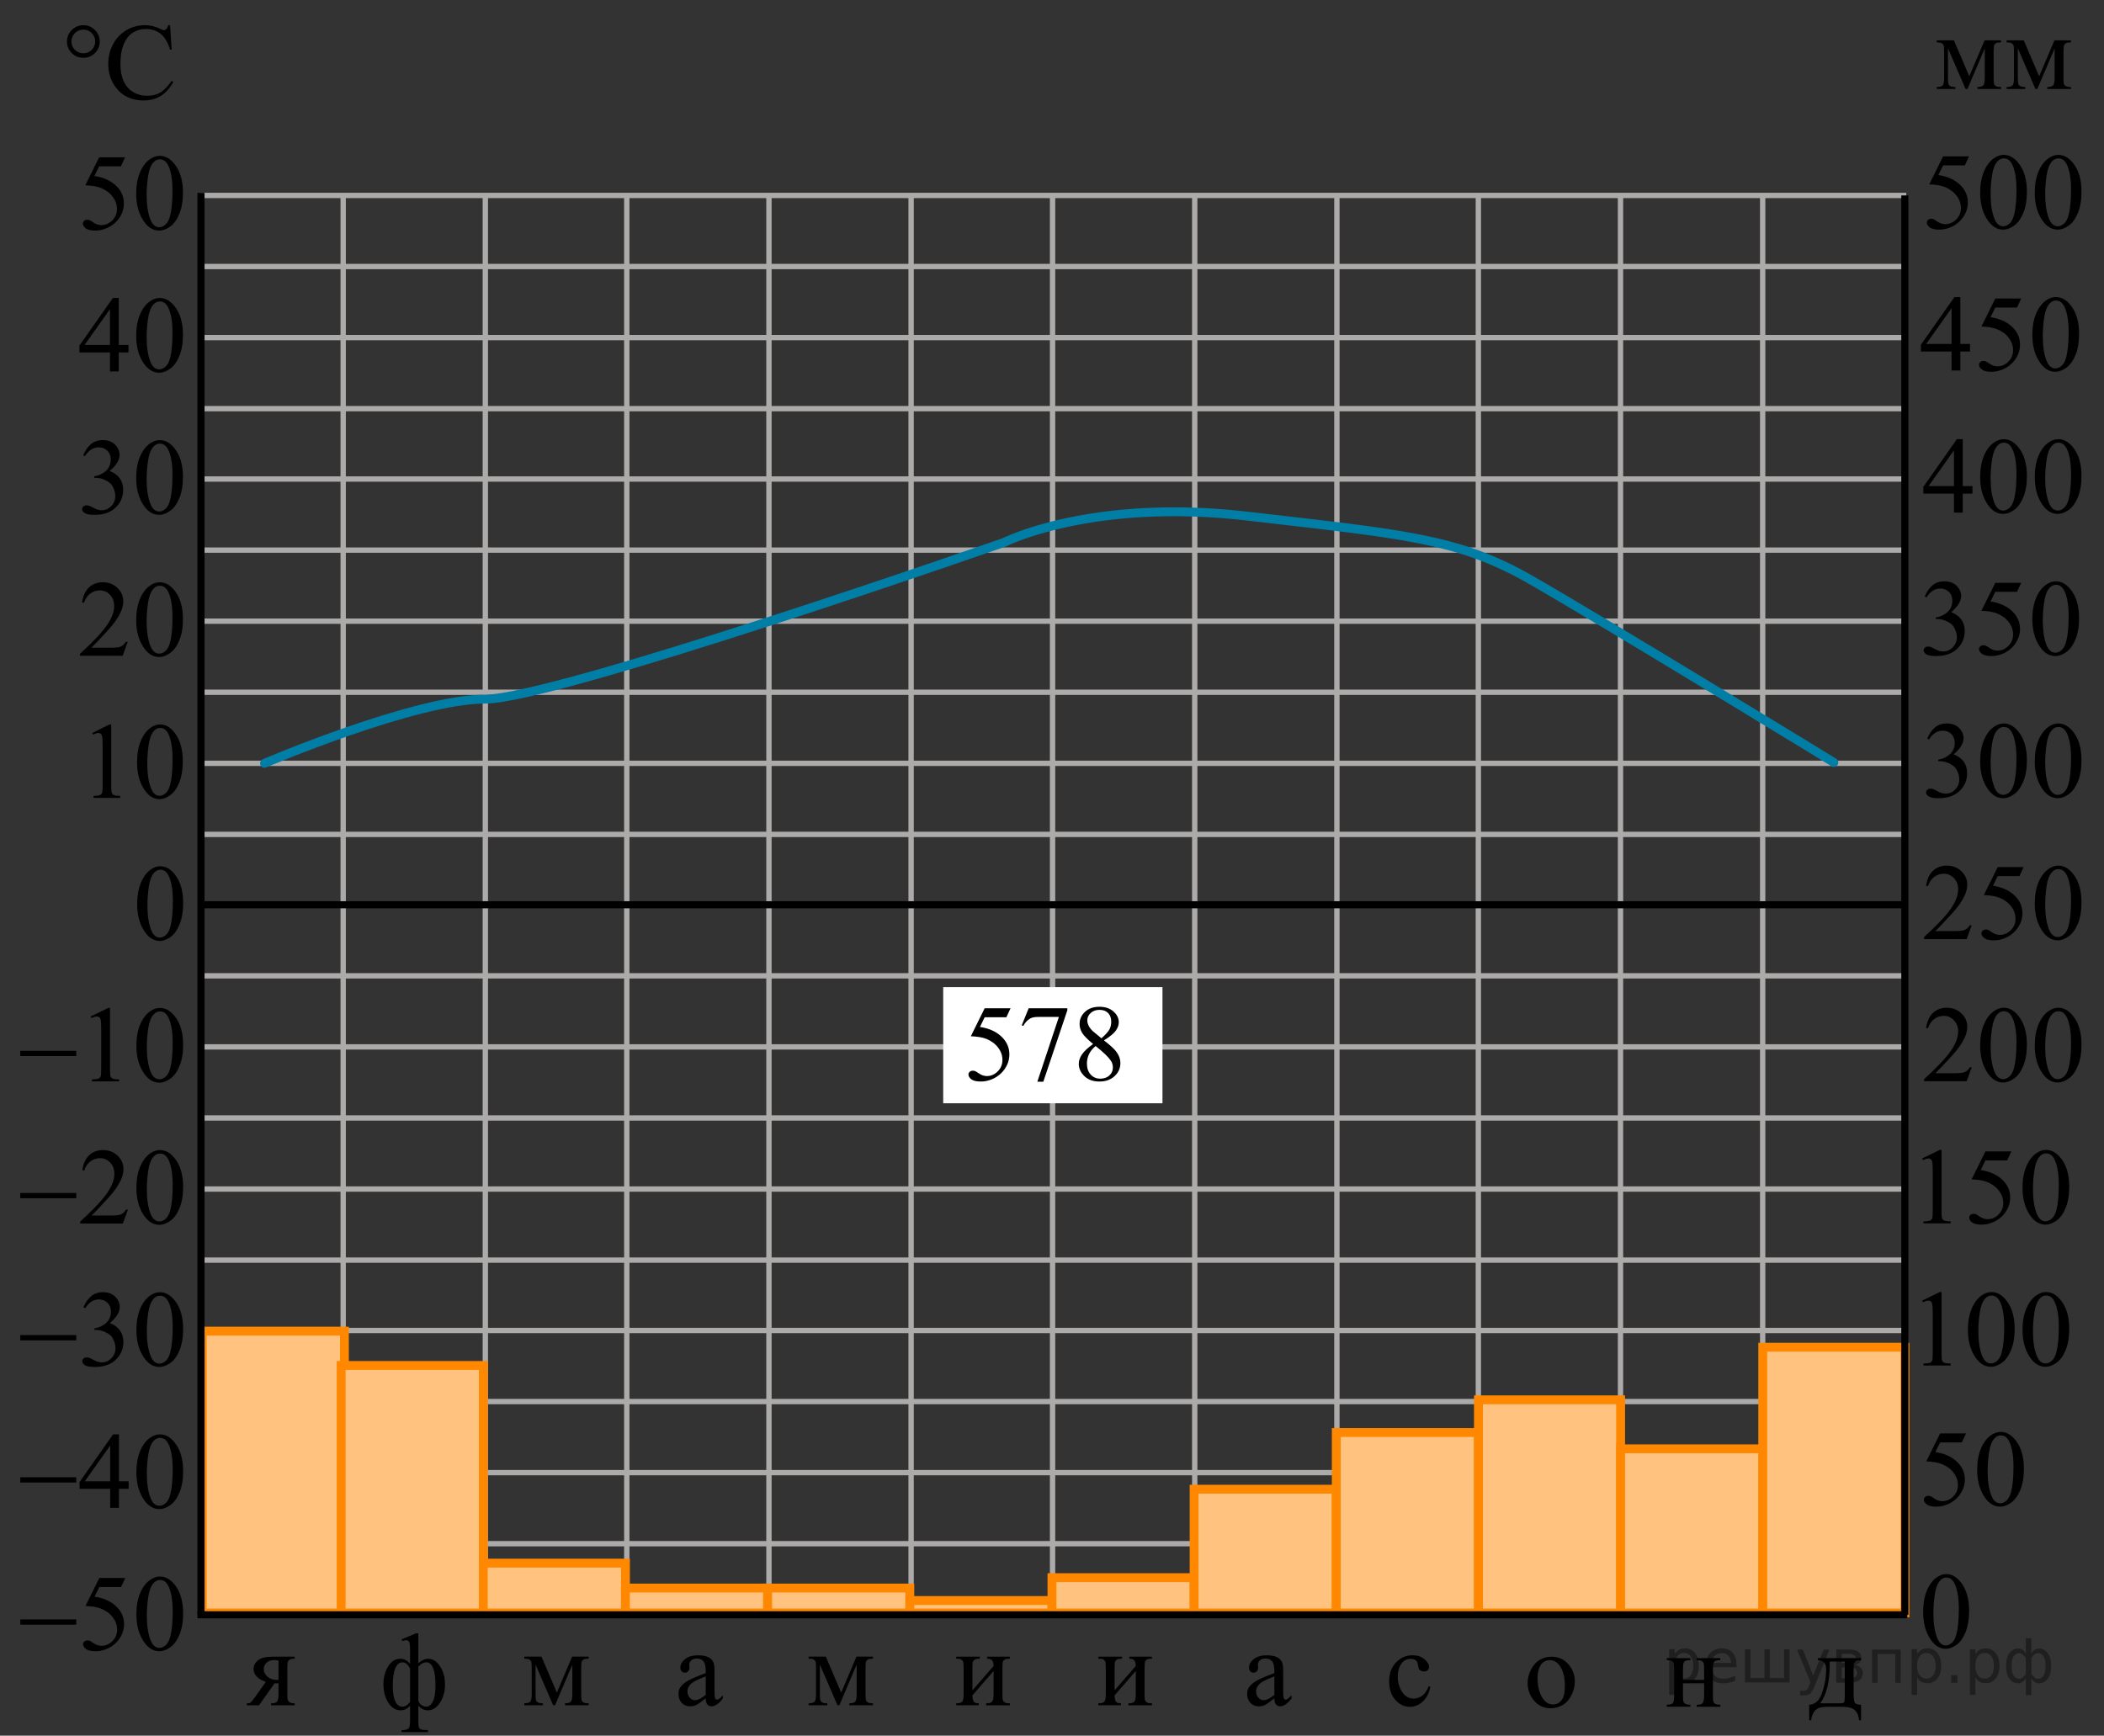 <?xml version="1.0" encoding="utf-8"?>
<!-- Generator: Adobe Illustrator 27.0.1, SVG Export Plug-In . SVG Version: 6.00 Build 0)  -->
<svg version="1.1" id="Слой_1" xmlns="http://www.w3.org/2000/svg" xmlns:xlink="http://www.w3.org/1999/xlink" x="0px" y="0px"
	 width="295.997px" height="244.211px" viewBox="0 0 295.997 244.211" enable-background="new 0 0 295.997 244.211"
	 xml:space="preserve">
<rect x="0" y="0" width="295.997" height="244.211" fill="#333333" stroke="none"/>
<line fill="none" stroke="#ADAAAA" stroke-width="0.75" stroke-miterlimit="10" x1="28.278" y1="27.5" x2="28.278" y2="227.2"/>
<line fill="none" stroke="#ADAAAA" stroke-width="0.75" stroke-miterlimit="10" x1="227.978" y1="27.5" x2="227.978" y2="227.2"/>
<line fill="none" stroke="#ADAAAA" stroke-width="0.75" stroke-miterlimit="10" x1="247.978" y1="27.5" x2="247.978" y2="227.2"/>
<line fill="none" stroke="#ADAAAA" stroke-width="0.75" stroke-miterlimit="10" x1="207.978" y1="27.5" x2="207.978" y2="227.2"/>
<line fill="none" stroke="#ADAAAA" stroke-width="0.75" stroke-miterlimit="10" x1="188.078" y1="27.5" x2="188.078" y2="227.2"/>
<line fill="none" stroke="#ADAAAA" stroke-width="0.75" stroke-miterlimit="10" x1="168.078" y1="27.5" x2="168.078" y2="227.2"/>
<line fill="none" stroke="#ADAAAA" stroke-width="0.75" stroke-miterlimit="10" x1="148.078" y1="27.5" x2="148.078" y2="227.2"/>
<line fill="none" stroke="#ADAAAA" stroke-width="0.75" stroke-miterlimit="10" x1="128.178" y1="27.5" x2="128.178" y2="227.2"/>
<line fill="none" stroke="#ADAAAA" stroke-width="0.75" stroke-miterlimit="10" x1="108.178" y1="27.5" x2="108.178" y2="227.2"/>
<line fill="none" stroke="#ADAAAA" stroke-width="0.75" stroke-miterlimit="10" x1="28.278" y1="27.5" x2="268.178" y2="27.5"/>
<line fill="none" stroke="#ADAAAA" stroke-width="0.75" stroke-miterlimit="10" x1="28.278" y1="47.499" x2="268.178" y2="47.499"/>
<line fill="none" stroke="#ADAAAA" stroke-width="0.75" stroke-miterlimit="10" x1="28.278" y1="67.4" x2="268.178" y2="67.4"/>
<line fill="none" stroke="#ADAAAA" stroke-width="0.75" stroke-miterlimit="10" x1="28.278" y1="87.4" x2="268.178" y2="87.4"/>
<line fill="none" stroke="#ADAAAA" stroke-width="0.75" stroke-miterlimit="10" x1="28.278" y1="107.4" x2="268.178" y2="107.4"/>
<line fill="none" stroke="#ADAAAA" stroke-width="0.75" stroke-miterlimit="10" x1="28.278" y1="147.299" x2="268.178" y2="147.299"/>
<line fill="none" stroke="#ADAAAA" stroke-width="0.75" stroke-miterlimit="10" x1="28.278" y1="167.299" x2="268.178" y2="167.299"/>
<line fill="none" stroke="#ADAAAA" stroke-width="0.75" stroke-miterlimit="10" x1="28.278" y1="187.2" x2="268.178" y2="187.2"/>
<line fill="none" stroke="#ADAAAA" stroke-width="0.75" stroke-miterlimit="10" x1="28.278" y1="207.2" x2="268.178" y2="207.2"/>
<line fill="none" stroke="#ADAAAA" stroke-width="0.75" stroke-miterlimit="10" x1="28.278" y1="37.499" x2="268.178" y2="37.499"/>
<line fill="none" stroke="#ADAAAA" stroke-width="0.75" stroke-miterlimit="10" x1="28.278" y1="57.499" x2="268.178" y2="57.499"/>
<line fill="none" stroke="#ADAAAA" stroke-width="0.75" stroke-miterlimit="10" x1="28.278" y1="77.4" x2="268.178" y2="77.4"/>
<line fill="none" stroke="#ADAAAA" stroke-width="0.75" stroke-miterlimit="10" x1="28.278" y1="97.4" x2="268.178" y2="97.4"/>
<line fill="none" stroke="#ADAAAA" stroke-width="0.75" stroke-miterlimit="10" x1="28.278" y1="117.4" x2="268.178" y2="117.4"/>
<line fill="none" stroke="#ADAAAA" stroke-width="0.75" stroke-miterlimit="10" x1="28.278" y1="137.299" x2="268.178" y2="137.299"/>
<line fill="none" stroke="#ADAAAA" stroke-width="0.75" stroke-miterlimit="10" x1="28.278" y1="157.299" x2="268.178" y2="157.299"/>
<line fill="none" stroke="#ADAAAA" stroke-width="0.75" stroke-miterlimit="10" x1="28.278" y1="177.299" x2="268.178" y2="177.299"/>
<line fill="none" stroke="#ADAAAA" stroke-width="0.75" stroke-miterlimit="10" x1="28.278" y1="197.2" x2="268.178" y2="197.2"/>
<line fill="none" stroke="#ADAAAA" stroke-width="0.75" stroke-miterlimit="10" x1="28.278" y1="217.2" x2="268.178" y2="217.2"/>
<line fill="none" stroke="#ADAAAA" stroke-width="0.75" stroke-miterlimit="10" x1="28.278" y1="227.2" x2="228.178" y2="227.2"/>
<line fill="none" stroke="#ADAAAA" stroke-width="0.75" stroke-miterlimit="10" x1="88.178" y1="27.5" x2="88.178" y2="227.2"/>
<line fill="none" stroke="#ADAAAA" stroke-width="0.75" stroke-miterlimit="10" x1="68.278" y1="27.5" x2="68.278" y2="227.2"/>
<line fill="none" stroke="#ADAAAA" stroke-width="0.75" stroke-miterlimit="10" x1="48.278" y1="27.5" x2="48.278" y2="227.2"/>
<g>
	<g>
		<g>
			<g>
				<g>
					<defs>
						<rect id="SVGID_1_" x="32.271" y="230.193" width="12.588" height="12.518"/>
					</defs>
					<clipPath id="SVGID_00000088848402642590070600000014896489136629767319_">
						<use xlink:href="#SVGID_1_"  overflow="visible"/>
					</clipPath>
					<g clip-path="url(#SVGID_00000088848402642590070600000014896489136629767319_)">
						<path d="M41.466,233.092v0.283c-0.31,0-0.54,0.043-0.688,0.127c-0.148,0.085-0.244,0.192-0.289,0.321
							c-0.046,0.13-0.068,0.421-0.068,0.874v3.631c0,0.434,0.021,0.719,0.06,0.856
							c0.04,0.138,0.137,0.25,0.289,0.34s0.385,0.135,0.695,0.135v0.276h-3.328v-0.276
							c0.415,0,0.693-0.076,0.834-0.228c0.14-0.152,0.21-0.519,0.21-1.103v-1.486l-0.308,0.008
							c-0.045,0-0.126-0.003-0.24-0.008l-2.194,3.093h-1.713v-0.276c0.251,0,0.425-0.033,0.522-0.101
							s0.279-0.288,0.545-0.661l1.607-2.257c-1.152-0.398-1.728-1.008-1.728-1.83
							c0-0.463,0.206-0.865,0.619-1.206c0.413-0.342,1.118-0.512,2.115-0.512h3.058V233.092z M39.181,233.659
							c-0.195-0.055-0.381-0.082-0.556-0.082c-0.506,0-0.884,0.124-1.135,0.373c-0.25,0.249-0.375,0.546-0.375,0.89
							c0,0.439,0.178,0.802,0.533,1.091c0.355,0.288,0.804,0.433,1.345,0.433c0.055,0,0.117-0.005,0.188-0.015
							L39.181,233.659L39.181,233.659z"/>
					</g>
				</g>
			</g>
		</g>
	</g>
</g>
<g>
	<g>
		<g>
			<g>
				<g>
					<defs>
						
							<rect id="SVGID_00000142145785105166123580000014663494012984920226_" x="72.271" y="230.193" width="12.588" height="12.518"/>
					</defs>
					<clipPath id="SVGID_00000001651976328678387510000016118449772588418223_">
						<use xlink:href="#SVGID_00000142145785105166123580000014663494012984920226_"  overflow="visible"/>
					</clipPath>
					<g clip-path="url(#SVGID_00000001651976328678387510000016118449772588418223_)">
						<path d="M78.341,238.149l2.149-5.058h2.321v0.283c-0.341,0-0.567,0.034-0.681,0.102
							c-0.112,0.066-0.201,0.15-0.267,0.25c-0.065,0.1-0.098,0.423-0.098,0.971v3.631
							c0,0.474,0.024,0.778,0.071,0.915c0.048,0.138,0.145,0.24,0.293,0.31c0.148,0.069,0.375,0.104,0.681,0.104
							v0.276h-3.328v-0.276c0.41,0,0.685-0.076,0.826-0.228c0.14-0.152,0.21-0.519,0.21-1.103v-4.116l-2.434,5.723
							h-0.263l-2.479-5.723v4.116c0,0.474,0.025,0.778,0.075,0.915c0.05,0.138,0.147,0.24,0.293,0.31
							c0.145,0.069,0.37,0.104,0.676,0.104v0.276h-2.629v-0.276c0.445,0,0.731-0.081,0.856-0.243
							c0.125-0.161,0.188-0.523,0.188-1.087v-3.631c0-0.532-0.027-0.848-0.082-0.944
							c-0.056-0.098-0.141-0.185-0.256-0.262s-0.351-0.116-0.706-0.116v-0.283h2.419L78.341,238.149z"/>
					</g>
				</g>
			</g>
		</g>
	</g>
</g>
<g>
	<g>
		<g>
			<g>
				<g>
					<defs>
						
							<rect id="SVGID_00000069383522005945451270000005951200616706155436_" x="112.271" y="230.193" width="12.588" height="12.518"/>
					</defs>
					<clipPath id="SVGID_00000036244958750464739000000009161182077659382171_">
						<use xlink:href="#SVGID_00000069383522005945451270000005951200616706155436_"  overflow="visible"/>
					</clipPath>
					<g clip-path="url(#SVGID_00000036244958750464739000000009161182077659382171_)">
						<path d="M118.341,238.149l2.149-5.058h2.321v0.283c-0.341,0-0.567,0.034-0.681,0.102
							c-0.112,0.066-0.201,0.15-0.267,0.25c-0.065,0.1-0.098,0.423-0.098,0.971v3.631
							c0,0.474,0.024,0.778,0.071,0.915c0.048,0.138,0.145,0.24,0.293,0.31c0.148,0.069,0.375,0.104,0.681,0.104
							v0.276h-3.328v-0.276c0.41,0,0.685-0.076,0.826-0.228c0.14-0.152,0.21-0.519,0.21-1.103v-4.116l-2.434,5.723
							h-0.263l-2.479-5.723v4.116c0,0.474,0.025,0.778,0.075,0.915c0.05,0.138,0.147,0.24,0.293,0.31
							c0.145,0.069,0.37,0.104,0.676,0.104v0.276h-2.629v-0.276c0.445,0,0.731-0.081,0.856-0.243
							c0.125-0.161,0.188-0.523,0.188-1.087v-3.631c0-0.532-0.027-0.848-0.082-0.944
							c-0.056-0.098-0.141-0.185-0.256-0.262s-0.351-0.116-0.706-0.116v-0.283h2.419L118.341,238.149z"/>
					</g>
				</g>
			</g>
		</g>
	</g>
</g>
<g>
	<g>
		<g>
			<g>
				<g>
					<defs>
						
							<rect id="SVGID_00000168835543120670380820000009325284598937143719_" x="132.271" y="230.193" width="12.588" height="12.518"/>
					</defs>
					<clipPath id="SVGID_00000005268601155050508420000009251676933851565243_">
						<use xlink:href="#SVGID_00000168835543120670380820000009325284598937143719_"  overflow="visible"/>
					</clipPath>
					<g clip-path="url(#SVGID_00000005268601155050508420000009251676933851565243_)">
						<path d="M136.807,237.828l2.976-3.422c-0.011-0.384-0.083-0.65-0.218-0.8
							c-0.136-0.149-0.368-0.227-0.699-0.231v-0.283h3.2v0.283c-0.335,0-0.56,0.034-0.676,0.102
							c-0.115,0.066-0.205,0.15-0.271,0.25s-0.098,0.423-0.098,0.971v3.631c0,0.528,0.027,0.844,0.083,0.945
							c0.055,0.102,0.142,0.191,0.259,0.269c0.118,0.078,0.352,0.116,0.702,0.116v0.276h-3.328v-0.276
							c0.416,0,0.694-0.076,0.834-0.228c0.141-0.152,0.211-0.519,0.211-1.103v-3.22l-2.976,3.429
							c0.011,0.424,0.07,0.715,0.181,0.875c0.11,0.159,0.348,0.241,0.714,0.246v0.276h-3.178v-0.276
							c0.445,0,0.731-0.081,0.856-0.243c0.125-0.161,0.188-0.523,0.188-1.087v-3.631
							c0-0.532-0.027-0.848-0.082-0.944c-0.056-0.098-0.141-0.185-0.256-0.262s-0.351-0.116-0.706-0.116v-0.283
							h3.328v0.283c-0.336,0-0.561,0.034-0.677,0.102c-0.115,0.066-0.205,0.15-0.271,0.25
							c-0.065,0.1-0.098,0.423-0.098,0.971v3.131L136.807,237.828L136.807,237.828z"/>
					</g>
				</g>
			</g>
		</g>
	</g>
</g>
<g>
	<g>
		<g>
			<g>
				<g>
					<defs>
						
							<rect id="SVGID_00000073001253700692234800000004151011267177024910_" x="152.271" y="230.193" width="12.588" height="12.518"/>
					</defs>
					<clipPath id="SVGID_00000031190701072778068090000008074331622554519733_">
						<use xlink:href="#SVGID_00000073001253700692234800000004151011267177024910_"  overflow="visible"/>
					</clipPath>
					<g clip-path="url(#SVGID_00000031190701072778068090000008074331622554519733_)">
						<path d="M156.807,237.828l2.976-3.422c-0.011-0.384-0.083-0.65-0.218-0.8
							c-0.136-0.149-0.368-0.227-0.699-0.231v-0.283h3.2v0.283c-0.335,0-0.56,0.034-0.676,0.102
							c-0.115,0.066-0.205,0.15-0.271,0.25s-0.098,0.423-0.098,0.971v3.631c0,0.528,0.027,0.844,0.083,0.945
							c0.055,0.102,0.142,0.191,0.259,0.269c0.118,0.078,0.352,0.116,0.702,0.116v0.276h-3.328v-0.276
							c0.416,0,0.694-0.076,0.834-0.228c0.141-0.152,0.211-0.519,0.211-1.103v-3.22l-2.976,3.429
							c0.011,0.424,0.07,0.715,0.181,0.875c0.11,0.159,0.348,0.241,0.714,0.246v0.276h-3.178v-0.276
							c0.445,0,0.731-0.081,0.856-0.243c0.125-0.161,0.188-0.523,0.188-1.087v-3.631
							c0-0.532-0.027-0.848-0.082-0.944c-0.056-0.098-0.141-0.185-0.256-0.262s-0.351-0.116-0.706-0.116v-0.283
							h3.328v0.283c-0.336,0-0.561,0.034-0.677,0.102c-0.115,0.066-0.205,0.15-0.271,0.25
							c-0.065,0.1-0.098,0.423-0.098,0.971v3.131L156.807,237.828L156.807,237.828z"/>
					</g>
				</g>
			</g>
		</g>
	</g>
</g>
<g>
	<g>
		<g>
			<g>
				<g>
					<defs>
						
							<rect id="SVGID_00000178916712072166528930000004155445379004574086_" x="92.271" y="230.193" width="12.588" height="12.518"/>
					</defs>
					<clipPath id="SVGID_00000003083088138646689630000008015580244793263255_">
						<use xlink:href="#SVGID_00000178916712072166528930000004155445379004574086_"  overflow="visible"/>
					</clipPath>
					<g clip-path="url(#SVGID_00000003083088138646689630000008015580244793263255_)">
						<path d="M99.283,238.958c-0.706,0.543-1.149,0.856-1.33,0.941c-0.271,0.125-0.559,0.186-0.863,0.186
							c-0.477,0-0.868-0.161-1.176-0.485c-0.309-0.323-0.462-0.749-0.462-1.277c0-0.334,0.074-0.623,0.225-0.866
							c0.206-0.339,0.562-0.658,1.071-0.957c0.508-0.299,1.353-0.662,2.535-1.091v-0.269
							c0-0.683-0.109-1.15-0.327-1.404s-0.534-0.381-0.95-0.381c-0.315,0-0.566,0.084-0.751,0.254
							c-0.19,0.169-0.286,0.363-0.286,0.583l0.016,0.433c0,0.23-0.059,0.406-0.177,0.53
							c-0.117,0.125-0.272,0.188-0.462,0.188c-0.185,0-0.337-0.065-0.454-0.194
							c-0.118-0.13-0.177-0.307-0.177-0.53c0-0.429,0.22-0.822,0.661-1.181
							c0.44-0.358,1.059-0.538,1.855-0.538c0.611,0,1.111,0.102,1.502,0.307c0.296,0.154,0.514,0.396,0.654,0.725
							c0.09,0.214,0.135,0.652,0.135,1.315v2.323c0,0.652,0.013,1.053,0.038,1.199
							c0.024,0.147,0.066,0.245,0.124,0.295c0.057,0.05,0.123,0.075,0.198,0.075c0.08,0,0.15-0.018,0.211-0.053
							c0.105-0.065,0.308-0.246,0.608-0.545v0.418c-0.561,0.747-1.097,1.121-1.607,1.121
							c-0.246,0-0.441-0.085-0.586-0.254C99.363,239.655,99.288,239.366,99.283,238.958z M99.283,238.473v-2.607
							c-0.757,0.299-1.245,0.511-1.465,0.635c-0.396,0.22-0.679,0.448-0.85,0.688
							c-0.17,0.239-0.255,0.501-0.255,0.784c0,0.359,0.107,0.656,0.323,0.894c0.215,0.236,0.463,0.354,0.743,0.354
							C98.161,239.22,98.662,238.971,99.283,238.473z"/>
					</g>
				</g>
			</g>
		</g>
	</g>
</g>
<g>
	<g>
		<g>
			<g>
				<g>
					<defs>
						
							<rect id="SVGID_00000021083738858733389740000017548342172534512520_" x="172.271" y="230.193" width="12.588" height="12.518"/>
					</defs>
					<clipPath id="SVGID_00000070804167933440400760000018105435291962515379_">
						<use xlink:href="#SVGID_00000021083738858733389740000017548342172534512520_"  overflow="visible"/>
					</clipPath>
					<g clip-path="url(#SVGID_00000070804167933440400760000018105435291962515379_)">
						<path d="M179.283,238.958c-0.706,0.543-1.149,0.856-1.33,0.941c-0.271,0.125-0.559,0.186-0.863,0.186
							c-0.477,0-0.868-0.161-1.176-0.485c-0.309-0.323-0.462-0.749-0.462-1.277c0-0.334,0.074-0.623,0.225-0.866
							c0.206-0.339,0.562-0.658,1.071-0.957c0.508-0.299,1.353-0.662,2.535-1.091v-0.269
							c0-0.683-0.109-1.15-0.327-1.404s-0.534-0.381-0.95-0.381c-0.315,0-0.566,0.084-0.751,0.254
							c-0.19,0.169-0.286,0.363-0.286,0.583l0.016,0.433c0,0.23-0.059,0.406-0.177,0.53
							c-0.117,0.125-0.272,0.188-0.462,0.188c-0.185,0-0.337-0.065-0.454-0.194
							c-0.118-0.13-0.177-0.307-0.177-0.53c0-0.429,0.22-0.822,0.661-1.181
							c0.44-0.358,1.059-0.538,1.855-0.538c0.611,0,1.111,0.102,1.502,0.307c0.296,0.154,0.514,0.396,0.654,0.725
							c0.09,0.214,0.135,0.652,0.135,1.315v2.323c0,0.652,0.013,1.053,0.038,1.199
							c0.024,0.147,0.066,0.245,0.124,0.295c0.057,0.05,0.123,0.075,0.198,0.075c0.08,0,0.15-0.018,0.211-0.053
							c0.105-0.065,0.308-0.246,0.608-0.545v0.418c-0.561,0.747-1.097,1.121-1.607,1.121
							c-0.246,0-0.441-0.085-0.586-0.254C179.363,239.655,179.288,239.366,179.283,238.958z M179.283,238.473v-2.607
							c-0.757,0.299-1.245,0.511-1.465,0.635c-0.396,0.22-0.679,0.448-0.85,0.688
							c-0.17,0.239-0.255,0.501-0.255,0.784c0,0.359,0.107,0.656,0.323,0.894c0.215,0.236,0.463,0.354,0.743,0.354
							C178.161,239.22,178.662,238.971,179.283,238.473z"/>
					</g>
				</g>
			</g>
		</g>
	</g>
</g>
<g>
	<g>
		<g>
			<g>
				<g>
					<defs>
						
							<rect id="SVGID_00000178916892845096595180000015586562317502972596_" x="192.271" y="230.193" width="12.588" height="12.518"/>
					</defs>
					<clipPath id="SVGID_00000037651494741994462650000003696724139147134360_">
						<use xlink:href="#SVGID_00000178916892845096595180000015586562317502972596_"  overflow="visible"/>
					</clipPath>
					<g clip-path="url(#SVGID_00000037651494741994462650000003696724139147134360_)">
						<path d="M201.228,237.345c-0.185,0.901-0.548,1.595-1.089,2.08c-0.541,0.486-1.14,0.729-1.796,0.729
							c-0.781,0-1.462-0.326-2.043-0.979s-0.872-1.534-0.872-2.644c0-1.076,0.322-1.95,0.966-2.622
							c0.644-0.673,1.416-1.009,2.317-1.009c0.677,0,1.232,0.178,1.668,0.534s0.653,0.726,0.653,1.109
							c0,0.19-0.061,0.343-0.184,0.46c-0.123,0.116-0.295,0.175-0.515,0.175c-0.296,0-0.519-0.095-0.669-0.283
							c-0.085-0.104-0.142-0.304-0.169-0.598s-0.129-0.519-0.304-0.673c-0.176-0.149-0.419-0.224-0.73-0.224
							c-0.501,0-0.903,0.184-1.209,0.553c-0.406,0.488-0.608,1.133-0.608,1.935c0,0.817,0.201,1.538,0.605,2.163
							s0.947,0.938,1.634,0.938c0.491,0,0.932-0.167,1.322-0.501c0.275-0.229,0.543-0.644,0.804-1.247
							L201.228,237.345z"/>
					</g>
				</g>
			</g>
		</g>
	</g>
</g>
<g>
	<g>
		<g>
			<g>
				<g>
					<defs>
						
							<rect id="SVGID_00000173875363416746974320000003460379466124838571_" x="212.271" y="230.193" width="12.588" height="12.518"/>
					</defs>
					<clipPath id="SVGID_00000057119212195842566180000003381580277951037316_">
						<use xlink:href="#SVGID_00000173875363416746974320000003460379466124838571_"  overflow="visible"/>
					</clipPath>
					<g clip-path="url(#SVGID_00000057119212195842566180000003381580277951037316_)">
						<path d="M218.239,233.098c1.041,0,1.878,0.394,2.509,1.181c0.536,0.672,0.804,1.444,0.804,2.315
							c0,0.613-0.147,1.233-0.443,1.86c-0.295,0.628-0.702,1.101-1.221,1.42
							c-0.519,0.318-1.096,0.477-1.731,0.477c-1.037,0-1.86-0.411-2.472-1.232
							c-0.516-0.692-0.773-1.469-0.773-2.331c0-0.627,0.156-1.251,0.47-1.871c0.312-0.62,0.725-1.078,1.235-1.375
							C217.127,233.246,217.668,233.098,218.239,233.098z M218.006,233.583c-0.266,0-0.532,0.079-0.8,0.235
							c-0.268,0.157-0.484,0.433-0.649,0.826c-0.166,0.394-0.248,0.898-0.248,1.517c0,0.996,0.199,1.855,0.597,2.577
							c0.398,0.722,0.923,1.083,1.574,1.083c0.485,0,0.887-0.199,1.202-0.598s0.473-1.083,0.473-2.055
							c0-1.215-0.263-2.171-0.788-2.868C219.01,233.822,218.556,233.583,218.006,233.583z"/>
					</g>
				</g>
			</g>
		</g>
	</g>
</g>
<g>
	<g>
		<g>
			<g>
				<g>
					<defs>
						
							<rect id="SVGID_00000165211815812527655100000003503699496309520781_" x="232.271" y="230.193" width="12.588" height="12.518"/>
					</defs>
					<clipPath id="SVGID_00000140695065637401755420000003260978276799006611_">
						<use xlink:href="#SVGID_00000165211815812527655100000003503699496309520781_"  overflow="visible"/>
					</clipPath>
					<g clip-path="url(#SVGID_00000140695065637401755420000003260978276799006611_)">
						<path d="M236.766,236.354h2.976v-1.449c0-0.433-0.018-0.716-0.053-0.848s-0.121-0.244-0.259-0.336
							c-0.139-0.092-0.383-0.139-0.733-0.139v-0.283h3.328v0.283c-0.31,0-0.537,0.035-0.68,0.104
							c-0.143,0.07-0.239,0.171-0.289,0.303s-0.075,0.438-0.075,0.915v3.631c0,0.434,0.019,0.72,0.057,0.859
							c0.037,0.14,0.129,0.253,0.274,0.34c0.144,0.087,0.383,0.131,0.713,0.131v0.276h-3.328v-0.276
							c0.416,0,0.694-0.076,0.834-0.228c0.141-0.152,0.211-0.519,0.211-1.103v-1.695h-2.976v1.695
							c0,0.434,0.019,0.72,0.057,0.859c0.038,0.14,0.129,0.253,0.274,0.34s0.383,0.131,0.714,0.131v0.276
							h-3.328v-0.276c0.445,0,0.731-0.081,0.856-0.243c0.125-0.161,0.188-0.523,0.188-1.087v-3.631
							c0-0.433-0.019-0.72-0.057-0.858c-0.037-0.14-0.129-0.252-0.273-0.337c-0.145-0.084-0.384-0.127-0.714-0.127
							v-0.283h3.328v0.283c-0.31,0-0.537,0.035-0.68,0.104c-0.144,0.07-0.239,0.171-0.29,0.303
							c-0.05,0.132-0.075,0.438-0.075,0.915L236.766,236.354L236.766,236.354z"/>
					</g>
				</g>
			</g>
		</g>
	</g>
</g>
<g>
	<g>
		<g>
			<g>
				<g>
					<defs>
						
							<rect id="SVGID_00000041255230239680141590000006175506860792346279_" x="252.271" y="230.193" width="12.588" height="12.518"/>
					</defs>
					<clipPath id="SVGID_00000034061407776792916730000000069418587416581293_">
						<use xlink:href="#SVGID_00000041255230239680141590000006175506860792346279_"  overflow="visible"/>
					</clipPath>
					<g clip-path="url(#SVGID_00000034061407776792916730000000069418587416581293_)">
						<path d="M255.749,233.3h6.07v0.283c-0.341,0-0.567,0.034-0.681,0.102c-0.112,0.066-0.201,0.15-0.267,0.25
							c-0.065,0.1-0.098,0.423-0.098,0.971v3.385c0,0.712,0.061,1.149,0.185,1.31
							c0.122,0.162,0.409,0.251,0.86,0.266v2.174h-0.286c-0.019-0.408-0.121-0.765-0.304-1.068
							c-0.184-0.304-0.438-0.518-0.763-0.643c-0.325-0.124-0.807-0.186-1.442-0.186h-1.773
							c-0.551,0-0.981,0.049-1.292,0.145c-0.31,0.098-0.569,0.3-0.777,0.609c-0.208,0.309-0.334,0.69-0.379,1.143
							h-0.278v-2.174c0.41-0.015,0.784-0.177,1.119-0.485c0.336-0.309,0.631-0.914,0.887-1.815
							s0.383-1.788,0.383-2.66c0-0.856-0.388-1.297-1.164-1.322L255.749,233.3L255.749,233.3z M257.409,233.785
							v0.411c0,2.445-0.445,4.266-1.337,5.461h2.554c0.461,0,0.727-0.039,0.797-0.116
							c0.069-0.077,0.104-0.362,0.104-0.856v-4.9L257.409,233.785L257.409,233.785z"/>
					</g>
				</g>
			</g>
		</g>
	</g>
</g>
<g>
	<g>
		<g>
			<g>
				<g>
					<defs>
						
							<rect id="SVGID_00000149345452395426212510000005672915696468496554_" x="52.271" y="228.693" width="12.588" height="15.518"/>
					</defs>
					<clipPath id="SVGID_00000035532696021478931640000005859088609242990252_">
						<use xlink:href="#SVGID_00000149345452395426212510000005672915696468496554_"  overflow="visible"/>
					</clipPath>
					<g clip-path="url(#SVGID_00000035532696021478931640000005859088609242990252_)">
						<path d="M56.496,230.655l2.028-0.844h0.33v4.206c0.456-0.419,0.919-0.628,1.39-0.628
							c0.646,0,1.201,0.353,1.664,1.06c0.464,0.708,0.695,1.565,0.695,2.57c0,0.986-0.235,1.837-0.706,2.551
							c-0.471,0.715-1.042,1.072-1.713,1.072c-0.496,0-0.94-0.219-1.33-0.657v2.114
							c0,0.498,0.029,0.815,0.087,0.952c0.058,0.138,0.161,0.234,0.311,0.292c0.15,0.057,0.466,0.086,0.946,0.086
							v0.276h-3.703v-0.276c0.501,0,0.825-0.071,0.973-0.213c0.147-0.143,0.222-0.515,0.222-1.117v-2.114
							c-0.376,0.439-0.816,0.657-1.322,0.657c-0.696,0-1.274-0.358-1.735-1.075
							c-0.461-0.718-0.691-1.592-0.691-2.623c0-0.931,0.221-1.756,0.661-2.477c0.44-0.719,1.017-1.079,1.728-1.079
							c0.525,0,0.979,0.239,1.359,0.717v-1.853c0-0.637-0.04-1.043-0.12-1.218
							c-0.08-0.174-0.221-0.261-0.421-0.261c-0.165,0-0.346,0.042-0.541,0.127L56.496,230.655z M57.69,234.771
							c-0.28-0.587-0.642-0.881-1.082-0.881c-0.426,0-0.758,0.277-0.995,0.833
							c-0.238,0.555-0.357,1.381-0.357,2.477c0,0.966,0.119,1.696,0.357,2.192
							c0.237,0.495,0.569,0.743,0.995,0.743c0.391,0,0.751-0.227,1.082-0.68V234.771z M58.854,239.329
							c0.101,0.259,0.258,0.458,0.474,0.598c0.215,0.14,0.421,0.209,0.616,0.209c0.386,0,0.702-0.241,0.95-0.725
							s0.372-1.237,0.372-2.264c0-2.172-0.434-3.257-1.3-3.257c-0.366,0-0.736,0.201-1.112,0.605
							C58.854,234.495,58.854,239.329,58.854,239.329z"/>
					</g>
				</g>
			</g>
		</g>
	</g>
</g>
<g>
	
		<rect x="28.449" y="187.292" fill="#FFFFFF" stroke="#FF8800" stroke-width="1.25" stroke-miterlimit="10" width="20" height="39.653"/>
	<rect x="28.449" y="187.292" opacity="0.5" fill="#FF8800" enable-background="new    " width="20" height="39.653"/>
</g>
<g>
	
		<rect x="47.992" y="192.122" fill="#FFFFFF" stroke="#FF8800" stroke-width="1.25" stroke-miterlimit="10" width="20" height="34.823"/>
	<rect x="47.992" y="192.122" opacity="0.5" fill="#FF8800" enable-background="new    " width="20" height="34.823"/>
</g>
<g>
	
		<rect x="67.992" y="219.936" fill="#FFFFFF" stroke="#FF8800" stroke-width="1.25" stroke-miterlimit="10" width="20" height="7.009"/>
	<rect x="67.992" y="219.936" opacity="0.5" fill="#FF8800" enable-background="new    " width="20" height="7.009"/>
</g>
<g>
	
		<rect x="87.992" y="223.441" fill="#FFFFFF" stroke="#FF8800" stroke-width="1.25" stroke-miterlimit="10" width="20" height="3.505"/>
	<rect x="87.992" y="223.441" opacity="0.5" fill="#FF8800" enable-background="new    " width="20" height="3.505"/>
</g>
<g>
	
		<rect x="107.992" y="223.441" fill="#FFFFFF" stroke="#FF8800" stroke-width="1.25" stroke-miterlimit="10" width="20" height="3.505"/>
	<rect x="107.992" y="223.441" opacity="0.5" fill="#FF8800" enable-background="new    " width="20" height="3.505"/>
</g>
<g>
	
		<rect x="127.992" y="225.193" fill="#FFFFFF" stroke="#FF8800" stroke-width="1.25" stroke-miterlimit="10" width="20" height="1.752"/>
	<rect x="127.992" y="225.193" opacity="0.5" fill="#FF8800" enable-background="new    " width="20" height="1.752"/>
</g>
<g>
	
		<rect x="147.992" y="221.979" fill="#FFFFFF" stroke="#FF8800" stroke-width="1.25" stroke-miterlimit="10" width="20" height="4.966"/>
	<rect x="147.992" y="221.979" opacity="0.5" fill="#FF8800" enable-background="new    " width="20" height="4.966"/>
</g>
<g>
	
		<rect x="167.992" y="209.534" fill="#FFFFFF" stroke="#FF8800" stroke-width="1.25" stroke-miterlimit="10" width="20" height="17.411"/>
	<rect x="167.992" y="209.534" opacity="0.5" fill="#FF8800" enable-background="new    " width="20" height="17.411"/>
</g>
<g>
	
		<rect x="187.992" y="201.553" fill="#FFFFFF" stroke="#FF8800" stroke-width="1.25" stroke-miterlimit="10" width="20" height="25.392"/>
	<rect x="187.992" y="201.553" opacity="0.5" fill="#FF8800" enable-background="new    " width="20" height="25.392"/>
</g>
<g>
	
		<rect x="207.992" y="196.957" fill="#FFFFFF" stroke="#FF8800" stroke-width="1.25" stroke-miterlimit="10" width="20" height="29.988"/>
	<rect x="207.992" y="196.957" opacity="0.5" fill="#FF8800" enable-background="new    " width="20" height="29.988"/>
</g>
<g>
	
		<rect x="227.992" y="203.851" fill="#FFFFFF" stroke="#FF8800" stroke-width="1.25" stroke-miterlimit="10" width="20" height="23.094"/>
	<rect x="227.992" y="203.851" opacity="0.5" fill="#FF8800" enable-background="new    " width="20" height="23.094"/>
</g>
<g>
	
		<rect x="247.992" y="189.553" fill="#FFFFFF" stroke="#FF8800" stroke-width="1.25" stroke-miterlimit="10" width="20" height="37.392"/>
	<rect x="247.992" y="189.553" opacity="0.5" fill="#FF8800" enable-background="new    " width="20" height="37.392"/>
</g>
<line fill="none" stroke="#000000" stroke-miterlimit="10" x1="28.278" y1="27.137" x2="28.278" y2="227.2"/>
<line fill="none" stroke="#000000" stroke-miterlimit="10" x1="27.772" y1="227.2" x2="268.33" y2="227.2"/>
<g>
	<g>
		<g>
			<g>
				<g>
					<defs>
						<rect id="SVGID_00000178924291282215989410000012415559837568970664_" y="138.252" width="29.322" height="18.082"/>
					</defs>
					<clipPath id="SVGID_00000058556619344256139200000010366889417512838572_">
						<use xlink:href="#SVGID_00000178924291282215989410000012415559837568970664_"  overflow="visible"/>
					</clipPath>
					<g clip-path="url(#SVGID_00000058556619344256139200000010366889417512838572_)">
						<path d="M12.753,143.017l2.475-1.203h0.248v8.554c0,0.568,0.023,0.921,0.07,1.061
							c0.048,0.14,0.146,0.247,0.297,0.321c0.149,0.075,0.455,0.117,0.915,0.127v0.276h-3.825v-0.276
							c0.48-0.01,0.79-0.051,0.93-0.123c0.141-0.072,0.238-0.169,0.293-0.291s0.082-0.487,0.082-1.095v-5.468
							c0-0.737-0.024-1.21-0.074-1.419c-0.035-0.16-0.1-0.276-0.191-0.351
							c-0.093-0.075-0.204-0.112-0.334-0.112c-0.185,0-0.442,0.077-0.772,0.231L12.753,143.017z"/>
						<path d="M19.187,147.148c0-1.155,0.175-2.15,0.525-2.984c0.35-0.835,0.815-1.456,1.395-1.864
							c0.45-0.324,0.915-0.485,1.395-0.485c0.78,0,1.48,0.396,2.101,1.188c0.774,0.981,1.162,2.311,1.162,3.989
							c0,1.175-0.17,2.174-0.51,2.996s-0.774,1.419-1.302,1.789c-0.527,0.371-1.036,0.557-1.525,0.557
							c-0.971,0-1.777-0.57-2.423-1.71C19.46,149.661,19.187,148.503,19.187,147.148z M20.657,147.335
							c0,1.395,0.173,2.532,0.518,3.414c0.285,0.742,0.71,1.113,1.275,1.113c0.27,0,0.55-0.121,0.84-0.362
							c0.29-0.241,0.51-0.646,0.66-1.214c0.23-0.856,0.345-2.064,0.345-3.623c0-1.156-0.12-2.119-0.36-2.892
							c-0.18-0.572-0.412-0.979-0.697-1.217c-0.205-0.165-0.452-0.247-0.742-0.247
							c-0.341,0-0.643,0.152-0.908,0.456c-0.359,0.414-0.605,1.063-0.734,1.95
							C20.723,145.599,20.657,146.473,20.657,147.335z"/>
					</g>
				</g>
			</g>
		</g>
		<g>
			<g>
				<g>
					<defs>
						<rect id="SVGID_00000176750827360535349270000017874111009626710160_" y="138.252" width="29.322" height="18.082"/>
					</defs>
					<clipPath id="SVGID_00000020358869710343183700000007429440674333695664_">
						<use xlink:href="#SVGID_00000176750827360535349270000017874111009626710160_"  overflow="visible"/>
					</clipPath>
					<g clip-path="url(#SVGID_00000020358869710343183700000007429440674333695664_)">
						<path d="M2.853,147.85h7.875v0.74H2.853V147.85z"/>
					</g>
				</g>
			</g>
		</g>
	</g>
</g>
<g>
	<g>
		<g>
			<g>
				<g>
					<defs>
						<rect id="SVGID_00000110440672601987841860000011586729858268327041_" y="158.252" width="29.322" height="18.082"/>
					</defs>
					<clipPath id="SVGID_00000111179794329608712520000015996145111980634037_">
						<use xlink:href="#SVGID_00000110440672601987841860000011586729858268327041_"  overflow="visible"/>
					</clipPath>
					<g clip-path="url(#SVGID_00000111179794329608712520000015996145111980634037_)">
						<path d="M17.995,170.203l-0.713,1.95h-6v-0.276c1.765-1.603,3.007-2.914,3.727-3.93
							c0.721-1.016,1.08-1.945,1.08-2.787c0-0.643-0.197-1.17-0.592-1.583c-0.396-0.414-0.868-0.62-1.418-0.62
							c-0.5,0-0.948,0.145-1.346,0.437c-0.398,0.291-0.691,0.718-0.882,1.281H11.575
							c0.125-0.921,0.446-1.629,0.964-2.122c0.518-0.493,1.163-0.74,1.938-0.74c0.825,0,1.514,0.264,2.066,0.792
							c0.552,0.528,0.828,1.15,0.828,1.868c0,0.513-0.119,1.026-0.359,1.539
							c-0.37,0.807-0.97,1.661-1.8,2.562c-1.245,1.355-2.022,2.172-2.333,2.451h2.655
							c0.54,0,0.919-0.02,1.136-0.06c0.218-0.04,0.414-0.121,0.589-0.243s0.327-0.295,0.458-0.519L17.995,170.203
							L17.995,170.203z"/>
						<path d="M19.187,167.148c0-1.155,0.175-2.15,0.525-2.984c0.35-0.835,0.815-1.456,1.395-1.864
							c0.45-0.324,0.915-0.485,1.395-0.485c0.78,0,1.48,0.396,2.101,1.188c0.774,0.981,1.162,2.311,1.162,3.989
							c0,1.175-0.17,2.174-0.51,2.996s-0.774,1.419-1.302,1.789c-0.527,0.371-1.036,0.557-1.525,0.557
							c-0.971,0-1.777-0.57-2.423-1.71C19.46,169.661,19.187,168.503,19.187,167.148z M20.657,167.335
							c0,1.395,0.173,2.532,0.518,3.414c0.285,0.742,0.71,1.113,1.275,1.113c0.27,0,0.55-0.121,0.84-0.362
							c0.29-0.241,0.51-0.646,0.66-1.214c0.23-0.856,0.345-2.064,0.345-3.623c0-1.156-0.12-2.119-0.36-2.892
							c-0.18-0.572-0.412-0.979-0.697-1.217c-0.205-0.165-0.452-0.247-0.742-0.247
							c-0.341,0-0.643,0.152-0.908,0.456c-0.359,0.414-0.605,1.063-0.734,1.95
							C20.723,165.599,20.657,166.473,20.657,167.335z"/>
					</g>
				</g>
			</g>
		</g>
		<g>
			<g>
				<g>
					<defs>
						<rect id="SVGID_00000113335241361774963390000004761228952133078416_" y="158.252" width="29.322" height="18.082"/>
					</defs>
					<clipPath id="SVGID_00000170962310326715600740000008959527348631472010_">
						<use xlink:href="#SVGID_00000113335241361774963390000004761228952133078416_"  overflow="visible"/>
					</clipPath>
					<g clip-path="url(#SVGID_00000170962310326715600740000008959527348631472010_)">
						<path d="M2.853,167.85h7.875v0.74H2.853V167.85z"/>
					</g>
				</g>
			</g>
		</g>
	</g>
</g>
<g>
	<g>
		<g>
			<g>
				<g>
					<defs>
						<rect id="SVGID_00000059272244786125584980000006344822907093478063_" y="178.252" width="29.322" height="18.082"/>
					</defs>
					<clipPath id="SVGID_00000052075494178978332940000011514372610636550309_">
						<use xlink:href="#SVGID_00000059272244786125584980000006344822907093478063_"  overflow="visible"/>
					</clipPath>
					<g clip-path="url(#SVGID_00000052075494178978332940000011514372610636550309_)">
						<path d="M11.732,183.951c0.29-0.683,0.656-1.209,1.099-1.58c0.443-0.371,0.994-0.557,1.654-0.557
							c0.815,0,1.44,0.264,1.875,0.792c0.33,0.393,0.495,0.814,0.495,1.262c0,0.737-0.466,1.5-1.395,2.286
							c0.625,0.244,1.098,0.593,1.418,1.046c0.319,0.453,0.479,0.986,0.479,1.599c0,0.877-0.28,1.636-0.84,2.279
							c-0.731,0.836-1.787,1.255-3.172,1.255c-0.685,0-1.151-0.085-1.399-0.254
							c-0.248-0.169-0.371-0.351-0.371-0.545c0-0.144,0.059-0.272,0.176-0.381s0.259-0.165,0.424-0.165
							c0.124,0,0.252,0.02,0.382,0.06c0.085,0.025,0.277,0.116,0.577,0.273c0.301,0.157,0.508,0.251,0.623,0.28
							c0.185,0.055,0.383,0.082,0.593,0.082c0.51,0,0.953-0.197,1.331-0.59c0.377-0.393,0.565-0.859,0.565-1.397
							c0-0.393-0.087-0.777-0.262-1.15c-0.13-0.279-0.273-0.49-0.428-0.635
							c-0.215-0.199-0.51-0.38-0.885-0.542c-0.375-0.162-0.758-0.243-1.147-0.243H13.285v-0.224
							c0.395-0.05,0.791-0.191,1.188-0.426c0.398-0.234,0.686-0.516,0.866-0.844
							c0.181-0.329,0.271-0.69,0.271-1.083c0-0.513-0.161-0.928-0.484-1.244c-0.322-0.316-0.724-0.474-1.203-0.474
							c-0.775,0-1.423,0.413-1.942,1.24L11.732,183.951z"/>
						<path d="M19.187,187.148c0-1.155,0.175-2.15,0.525-2.984c0.35-0.835,0.815-1.456,1.395-1.864
							c0.45-0.324,0.915-0.485,1.395-0.485c0.78,0,1.48,0.396,2.101,1.188c0.774,0.981,1.162,2.311,1.162,3.989
							c0,1.175-0.17,2.174-0.51,2.996s-0.774,1.419-1.302,1.789c-0.527,0.371-1.036,0.557-1.525,0.557
							c-0.971,0-1.777-0.57-2.423-1.71C19.46,189.661,19.187,188.503,19.187,187.148z M20.657,187.335
							c0,1.395,0.173,2.532,0.518,3.414c0.285,0.742,0.71,1.113,1.275,1.113c0.27,0,0.55-0.121,0.84-0.362
							c0.29-0.241,0.51-0.646,0.66-1.214c0.23-0.856,0.345-2.064,0.345-3.623c0-1.156-0.12-2.119-0.36-2.892
							c-0.18-0.572-0.412-0.979-0.697-1.217c-0.205-0.165-0.452-0.247-0.742-0.247
							c-0.341,0-0.643,0.152-0.908,0.456c-0.359,0.414-0.605,1.063-0.734,1.95
							C20.723,185.599,20.657,186.473,20.657,187.335z"/>
					</g>
				</g>
			</g>
		</g>
		<g>
			<g>
				<g>
					<defs>
						<rect id="SVGID_00000172416254013760298560000010695297606755229581_" y="178.252" width="29.322" height="18.082"/>
					</defs>
					<clipPath id="SVGID_00000055673369078567405940000006687381676749277848_">
						<use xlink:href="#SVGID_00000172416254013760298560000010695297606755229581_"  overflow="visible"/>
					</clipPath>
					<g clip-path="url(#SVGID_00000055673369078567405940000006687381676749277848_)">
						<path d="M2.853,187.85h7.875v0.74H2.853V187.85z"/>
					</g>
				</g>
			</g>
		</g>
	</g>
</g>
<g>
	<g>
		<g>
			<g>
				<g>
					<defs>
						<rect id="SVGID_00000121986351424300614680000007222263634614461321_" y="198.252" width="29.322" height="18.082"/>
					</defs>
					<clipPath id="SVGID_00000084515569692652137630000009520043853993948321_">
						<use xlink:href="#SVGID_00000121986351424300614680000007222263634614461321_"  overflow="visible"/>
					</clipPath>
					<g clip-path="url(#SVGID_00000084515569692652137630000009520043853993948321_)">
						<path d="M18.099,208.418v1.061h-1.364v2.674h-1.237v-2.674h-4.306v-0.957l4.718-6.708h0.825v6.604
							L18.099,208.418L18.099,208.418z M15.498,208.418v-5.028l-3.57,5.028H15.498z"/>
						<path d="M19.187,207.148c0-1.155,0.175-2.15,0.525-2.984c0.35-0.835,0.815-1.456,1.395-1.864
							c0.45-0.324,0.915-0.485,1.395-0.485c0.78,0,1.48,0.396,2.101,1.188c0.774,0.981,1.162,2.311,1.162,3.989
							c0,1.175-0.17,2.174-0.51,2.996s-0.774,1.419-1.302,1.789c-0.527,0.371-1.036,0.557-1.525,0.557
							c-0.971,0-1.777-0.57-2.423-1.71C19.46,209.661,19.187,208.503,19.187,207.148z M20.657,207.335
							c0,1.395,0.173,2.532,0.518,3.414c0.285,0.742,0.71,1.113,1.275,1.113c0.27,0,0.55-0.121,0.84-0.362
							c0.29-0.241,0.51-0.646,0.66-1.214c0.23-0.856,0.345-2.064,0.345-3.623c0-1.156-0.12-2.119-0.36-2.892
							c-0.18-0.572-0.412-0.979-0.697-1.217c-0.205-0.165-0.452-0.247-0.742-0.247
							c-0.341,0-0.643,0.152-0.908,0.456c-0.359,0.414-0.605,1.063-0.734,1.95
							C20.723,205.599,20.657,206.473,20.657,207.335z"/>
					</g>
				</g>
			</g>
		</g>
		<g>
			<g>
				<g>
					<defs>
						<rect id="SVGID_00000052811004258026798730000006636264970683673786_" y="198.252" width="29.322" height="18.082"/>
					</defs>
					<clipPath id="SVGID_00000039123575886985372050000009894568518110745759_">
						<use xlink:href="#SVGID_00000052811004258026798730000006636264970683673786_"  overflow="visible"/>
					</clipPath>
					<g clip-path="url(#SVGID_00000039123575886985372050000009894568518110745759_)">
						<path d="M2.853,207.85h7.875v0.74H2.853V207.85z"/>
					</g>
				</g>
			</g>
		</g>
	</g>
</g>
<g>
	<g>
		<g>
			<g>
				<g>
					<defs>
						<rect id="SVGID_00000003066083953473928680000004063689687111182978_" y="218.252" width="29.322" height="18.082"/>
					</defs>
					<clipPath id="SVGID_00000152971578518433191170000015512551472987678391_">
						<use xlink:href="#SVGID_00000003066083953473928680000004063689687111182978_"  overflow="visible"/>
					</clipPath>
					<g clip-path="url(#SVGID_00000152971578518433191170000015512551472987678391_)">
						<path d="M17.62,222.023l-0.585,1.27h-3.06l-0.668,1.36c1.325,0.194,2.375,0.685,3.15,1.472
							c0.664,0.677,0.997,1.474,0.997,2.391c0,0.533-0.108,1.026-0.326,1.479s-0.491,0.839-0.821,1.158
							c-0.33,0.318-0.697,0.575-1.103,0.769c-0.575,0.273-1.165,0.41-1.77,0.41
							c-0.61,0-1.054-0.103-1.331-0.31c-0.278-0.207-0.417-0.435-0.417-0.684c0-0.14,0.058-0.263,0.173-0.37
							c0.115-0.106,0.26-0.16,0.435-0.16c0.13,0,0.244,0.019,0.342,0.06s0.264,0.142,0.498,0.307
							c0.375,0.259,0.755,0.388,1.141,0.388c0.585,0,1.099-0.22,1.541-0.661c0.442-0.44,0.664-0.977,0.664-1.609
							c0-0.612-0.198-1.184-0.593-1.714c-0.396-0.531-0.94-0.94-1.635-1.229
							c-0.545-0.224-1.288-0.353-2.228-0.389l1.95-3.937h3.645C17.62,222.023,17.62,222.023,17.62,222.023z"/>
						<path d="M19.187,227.148c0-1.155,0.175-2.15,0.525-2.984c0.35-0.835,0.815-1.456,1.395-1.864
							c0.45-0.324,0.915-0.485,1.395-0.485c0.78,0,1.48,0.396,2.101,1.188c0.774,0.981,1.162,2.311,1.162,3.989
							c0,1.175-0.17,2.174-0.51,2.995c-0.34,0.822-0.774,1.419-1.302,1.789
							c-0.527,0.371-1.036,0.557-1.525,0.557c-0.971,0-1.777-0.57-2.423-1.71
							C19.46,229.66,19.187,228.503,19.187,227.148z M20.657,227.335c0,1.395,0.173,2.532,0.518,3.414
							c0.285,0.742,0.71,1.112,1.275,1.112c0.27,0,0.55-0.12,0.84-0.362c0.29-0.241,0.51-0.645,0.66-1.214
							c0.23-0.856,0.345-2.064,0.345-3.623c0-1.156-0.12-2.119-0.36-2.892c-0.18-0.572-0.412-0.979-0.697-1.217
							c-0.205-0.165-0.452-0.247-0.742-0.247c-0.341,0-0.643,0.152-0.908,0.456
							c-0.359,0.414-0.605,1.063-0.734,1.95C20.723,225.599,20.657,226.473,20.657,227.335z"/>
					</g>
				</g>
			</g>
		</g>
		<g>
			<g>
				<g>
					<defs>
						<rect id="SVGID_00000064337660759871255860000002587138040438270898_" y="218.252" width="29.322" height="18.082"/>
					</defs>
					<clipPath id="SVGID_00000131347757611210707440000013891857760936227996_">
						<use xlink:href="#SVGID_00000064337660759871255860000002587138040438270898_"  overflow="visible"/>
					</clipPath>
					<g clip-path="url(#SVGID_00000131347757611210707440000013891857760936227996_)">
						<path d="M2.853,227.85h7.875v0.74H2.853V227.85z"/>
					</g>
				</g>
			</g>
		</g>
	</g>
</g>
<g>
	<g>
		<g>
			<g>
				<g>
					<defs>
						
							<rect id="SVGID_00000135680759276583444330000015226516185464070533_" x="16.468" y="118.31" width="12.363" height="18.078"/>
					</defs>
					<clipPath id="SVGID_00000057856545398962722670000001790412798831827388_">
						<use xlink:href="#SVGID_00000135680759276583444330000015226516185464070533_"  overflow="visible"/>
					</clipPath>
					<g clip-path="url(#SVGID_00000057856545398962722670000001790412798831827388_)">
						<path d="M19.296,127.209c0-1.155,0.172-2.15,0.517-2.984s0.802-1.455,1.372-1.863
							c0.443-0.324,0.9-0.486,1.373-0.486c0.767,0,1.456,0.396,2.065,1.188c0.763,0.981,1.144,2.311,1.144,3.989
							c0,1.175-0.167,2.173-0.501,2.995s-0.761,1.418-1.28,1.789c-0.519,0.371-1.019,0.556-1.501,0.556
							c-0.955,0-1.748-0.57-2.383-1.71C19.564,129.721,19.296,128.563,19.296,127.209z M20.742,127.396
							c0,1.394,0.169,2.532,0.509,3.413c0.28,0.742,0.698,1.113,1.254,1.113c0.266,0,0.541-0.121,0.826-0.362
							c0.285-0.242,0.502-0.646,0.649-1.214c0.226-0.856,0.339-2.064,0.339-3.623c0-1.155-0.118-2.119-0.354-2.891
							c-0.177-0.573-0.406-0.979-0.686-1.217c-0.202-0.165-0.445-0.247-0.73-0.247c-0.335,0-0.632,0.152-0.893,0.456
							c-0.354,0.414-0.595,1.063-0.723,1.949C20.806,125.66,20.742,126.534,20.742,127.396z"/>
					</g>
				</g>
			</g>
		</g>
	</g>
</g>
<g>
	<g>
		<g>
			<g>
				<g>
					<defs>
						
							<rect id="SVGID_00000056415932098169130120000001189812648430488449_" x="10.359" y="98.36" width="19.132" height="18.078"/>
					</defs>
					<clipPath id="SVGID_00000142889367551757662420000010939391285932655517_">
						<use xlink:href="#SVGID_00000056415932098169130120000001189812648430488449_"  overflow="visible"/>
					</clipPath>
					<g clip-path="url(#SVGID_00000142889367551757662420000010939391285932655517_)">
						<path d="M12.984,103.129l2.422-1.203h0.242v8.552c0,0.568,0.023,0.921,0.07,1.06
							c0.046,0.14,0.143,0.247,0.29,0.321c0.147,0.075,0.445,0.117,0.895,0.127v0.276h-3.743v-0.276
							c0.47-0.01,0.773-0.051,0.91-0.123c0.137-0.072,0.232-0.169,0.286-0.291
							c0.054-0.122,0.081-0.487,0.081-1.094v-5.467c0-0.737-0.025-1.21-0.074-1.419
							c-0.034-0.159-0.097-0.276-0.187-0.351c-0.09-0.075-0.199-0.112-0.327-0.112
							c-0.181,0-0.433,0.077-0.756,0.231L12.984,103.129z"/>
						<path d="M19.281,107.259c0-1.155,0.171-2.15,0.514-2.984c0.342-0.834,0.797-1.455,1.365-1.863
							c0.44-0.324,0.895-0.486,1.365-0.486c0.763,0,1.448,0.396,2.055,1.188c0.758,0.981,1.138,2.311,1.138,3.989
							c0,1.175-0.167,2.173-0.499,2.995c-0.333,0.822-0.757,1.418-1.273,1.789c-0.517,0.371-1.014,0.556-1.494,0.556
							c-0.949,0-1.74-0.57-2.371-1.71C19.547,109.771,19.281,108.613,19.281,107.259z M20.719,107.446
							c0,1.394,0.169,2.532,0.507,3.413c0.279,0.742,0.694,1.113,1.248,1.113c0.264,0,0.538-0.121,0.822-0.362
							c0.284-0.242,0.499-0.646,0.646-1.214c0.225-0.856,0.338-2.064,0.338-3.623c0-1.155-0.118-2.119-0.352-2.891
							c-0.176-0.573-0.404-0.979-0.683-1.217c-0.201-0.165-0.443-0.247-0.727-0.247
							c-0.333,0-0.629,0.152-0.888,0.456c-0.352,0.414-0.592,1.063-0.719,1.949
							C20.783,105.71,20.719,106.584,20.719,107.446z"/>
					</g>
				</g>
			</g>
		</g>
	</g>
</g>
<g>
	<g>
		<g>
			<g>
				<g>
					<defs>
						
							<rect id="SVGID_00000127739865839546503900000002406416651925586823_" x="8.351" y="78.359" width="20.944" height="18.082"/>
					</defs>
					<clipPath id="SVGID_00000007414657152501424470000013325974060907060404_">
						<use xlink:href="#SVGID_00000127739865839546503900000002406416651925586823_"  overflow="visible"/>
					</clipPath>
					<g clip-path="url(#SVGID_00000007414657152501424470000013325974060907060404_)">
						<path d="M17.968,90.313l-0.713,1.95h-5.999v-0.276c1.765-1.603,3.007-2.914,3.727-3.93
							c0.721-1.016,1.08-1.945,1.08-2.787c0-0.643-0.197-1.17-0.592-1.583c-0.396-0.414-0.868-0.62-1.418-0.62
							c-0.5,0-0.948,0.145-1.346,0.437c-0.398,0.291-0.691,0.718-0.882,1.281h-0.277
							c0.125-0.921,0.446-1.629,0.963-2.122c0.518-0.493,1.163-0.74,1.938-0.74c0.825,0,1.514,0.264,2.066,0.792
							c0.552,0.528,0.828,1.15,0.828,1.868c0,0.513-0.119,1.026-0.359,1.539
							c-0.37,0.807-0.97,1.661-1.8,2.562c-1.245,1.355-2.022,2.172-2.333,2.451h2.655
							c0.54,0,0.919-0.02,1.136-0.06c0.218-0.04,0.414-0.121,0.589-0.243s0.327-0.295,0.458-0.519
							C17.69,90.313,17.968,90.313,17.968,90.313z"/>
						<path d="M19.16,87.257c0-1.155,0.175-2.15,0.525-2.984c0.35-0.835,0.815-1.456,1.395-1.864
							c0.45-0.324,0.915-0.485,1.395-0.485c0.78,0,1.48,0.396,2.101,1.188c0.774,0.981,1.162,2.311,1.162,3.989
							c0,1.175-0.17,2.174-0.51,2.996s-0.774,1.419-1.302,1.789c-0.527,0.371-1.036,0.557-1.525,0.557
							c-0.971,0-1.777-0.57-2.423-1.71C19.432,89.77,19.16,88.612,19.16,87.257z M20.63,87.444
							c0,1.395,0.173,2.532,0.518,3.414c0.285,0.742,0.71,1.113,1.275,1.113c0.27,0,0.55-0.121,0.84-0.362
							c0.29-0.241,0.51-0.646,0.66-1.214c0.23-0.856,0.345-2.064,0.345-3.623c0-1.156-0.12-2.119-0.36-2.892
							c-0.18-0.572-0.412-0.979-0.697-1.217c-0.205-0.165-0.452-0.247-0.742-0.247
							c-0.341,0-0.643,0.152-0.908,0.456c-0.359,0.414-0.605,1.063-0.734,1.95
							C20.695,85.708,20.63,86.582,20.63,87.444z"/>
					</g>
				</g>
			</g>
		</g>
	</g>
</g>
<g>
	<g>
		<g>
			<g>
				<g>
					<defs>
						
							<rect id="SVGID_00000052786621629150987990000006639624076395799212_" x="8.351" y="58.359" width="20.944" height="18.082"/>
					</defs>
					<clipPath id="SVGID_00000084520211211253227990000002303145998002731921_">
						<use xlink:href="#SVGID_00000052786621629150987990000006639624076395799212_"  overflow="visible"/>
					</clipPath>
					<g clip-path="url(#SVGID_00000084520211211253227990000002303145998002731921_)">
						<path d="M11.705,64.06c0.29-0.683,0.656-1.209,1.098-1.58c0.443-0.371,0.994-0.557,1.654-0.557
							c0.815,0,1.44,0.264,1.875,0.792c0.33,0.393,0.495,0.814,0.495,1.262c0,0.737-0.466,1.5-1.395,2.286
							c0.625,0.244,1.098,0.593,1.418,1.046c0.319,0.453,0.479,0.986,0.479,1.599c0,0.877-0.28,1.636-0.84,2.279
							c-0.731,0.836-1.787,1.255-3.172,1.255c-0.685,0-1.151-0.085-1.399-0.254
							c-0.247-0.169-0.371-0.351-0.371-0.545c0-0.144,0.059-0.272,0.176-0.381
							c0.117-0.109,0.259-0.165,0.424-0.165c0.124,0,0.252,0.02,0.382,0.06c0.085,0.025,0.277,0.116,0.577,0.273
							c0.301,0.157,0.508,0.251,0.623,0.28c0.185,0.055,0.383,0.082,0.593,0.082c0.51,0,0.953-0.197,1.331-0.59
							c0.377-0.393,0.565-0.859,0.565-1.397c0-0.393-0.087-0.777-0.262-1.15c-0.13-0.279-0.273-0.49-0.428-0.635
							c-0.215-0.199-0.51-0.38-0.885-0.542c-0.375-0.162-0.758-0.243-1.147-0.243h-0.24v-0.224
							c0.395-0.05,0.791-0.191,1.188-0.426c0.398-0.234,0.686-0.516,0.866-0.844
							c0.181-0.329,0.271-0.69,0.271-1.083c0-0.513-0.161-0.928-0.484-1.244c-0.322-0.316-0.724-0.474-1.203-0.474
							c-0.775,0-1.423,0.413-1.942,1.24L11.705,64.06z"/>
						<path d="M19.16,67.257c0-1.155,0.175-2.15,0.525-2.984c0.35-0.835,0.815-1.456,1.395-1.864
							c0.45-0.324,0.915-0.485,1.395-0.485c0.78,0,1.48,0.396,2.101,1.188c0.774,0.981,1.162,2.311,1.162,3.989
							c0,1.175-0.17,2.174-0.51,2.996s-0.774,1.419-1.302,1.789c-0.527,0.371-1.036,0.557-1.525,0.557
							c-0.971,0-1.777-0.57-2.423-1.71C19.432,69.77,19.16,68.612,19.16,67.257z M20.63,67.444
							c0,1.395,0.173,2.532,0.518,3.414c0.285,0.742,0.71,1.113,1.275,1.113c0.27,0,0.55-0.121,0.84-0.362
							c0.29-0.241,0.51-0.646,0.66-1.214c0.23-0.856,0.345-2.064,0.345-3.623c0-1.156-0.12-2.119-0.36-2.892
							c-0.18-0.572-0.412-0.979-0.697-1.217c-0.205-0.165-0.452-0.247-0.742-0.247
							c-0.341,0-0.643,0.152-0.908,0.456c-0.359,0.414-0.605,1.063-0.734,1.95
							C20.695,65.708,20.63,66.582,20.63,67.444z"/>
					</g>
				</g>
			</g>
		</g>
	</g>
</g>
<g>
	<g>
		<g>
			<g>
				<g>
					<defs>
						
							<rect id="SVGID_00000085938703395241816630000012218878069726712710_" x="8.351" y="38.359" width="20.944" height="18.082"/>
					</defs>
					<clipPath id="SVGID_00000119796275073007504670000002331676089530380715_">
						<use xlink:href="#SVGID_00000085938703395241816630000012218878069726712710_"  overflow="visible"/>
					</clipPath>
					<g clip-path="url(#SVGID_00000119796275073007504670000002331676089530380715_)">
						<path d="M18.072,48.527v1.061h-1.364v2.674h-1.237v-2.674h-4.305v-0.957l4.717-6.708h0.825v6.604H18.072z
							 M15.47,48.527v-5.028l-3.57,5.028H15.47z"/>
						<path d="M19.16,47.257c0-1.155,0.175-2.15,0.525-2.984c0.35-0.835,0.815-1.456,1.395-1.864
							c0.45-0.324,0.915-0.485,1.395-0.485c0.78,0,1.48,0.396,2.101,1.188c0.774,0.981,1.162,2.311,1.162,3.989
							c0,1.175-0.17,2.174-0.51,2.996s-0.774,1.419-1.302,1.789c-0.527,0.371-1.036,0.557-1.525,0.557
							c-0.971,0-1.777-0.57-2.423-1.71C19.432,49.77,19.16,48.612,19.16,47.257z M20.63,47.444
							c0,1.395,0.173,2.532,0.518,3.414c0.285,0.742,0.71,1.113,1.275,1.113c0.27,0,0.55-0.121,0.84-0.362
							c0.29-0.241,0.51-0.646,0.66-1.214c0.23-0.856,0.345-2.064,0.345-3.623c0-1.156-0.12-2.119-0.36-2.892
							c-0.18-0.572-0.412-0.979-0.697-1.217c-0.205-0.165-0.452-0.247-0.742-0.247
							c-0.341,0-0.643,0.152-0.908,0.456c-0.359,0.414-0.605,1.063-0.734,1.95
							C20.695,45.708,20.63,46.583,20.63,47.444z"/>
					</g>
				</g>
			</g>
		</g>
	</g>
</g>
<g>
	<g>
		<g>
			<g>
				<g>
					<defs>
						
							<rect id="SVGID_00000082358598320791132490000013563514240826263445_" x="8.351" y="18.359" width="20.944" height="18.082"/>
					</defs>
					<clipPath id="SVGID_00000065752818672516425860000013628844419646670000_">
						<use xlink:href="#SVGID_00000082358598320791132490000013563514240826263445_"  overflow="visible"/>
					</clipPath>
					<g clip-path="url(#SVGID_00000065752818672516425860000013628844419646670000_)">
						<path d="M17.593,22.132l-0.585,1.27H13.948l-0.668,1.36c1.325,0.194,2.375,0.685,3.15,1.472
							c0.664,0.677,0.997,1.474,0.997,2.391c0,0.533-0.108,1.026-0.326,1.479c-0.218,0.454-0.491,0.839-0.821,1.158
							c-0.33,0.319-0.697,0.575-1.103,0.769c-0.575,0.274-1.165,0.411-1.77,0.411
							c-0.61,0-1.054-0.103-1.331-0.31c-0.278-0.206-0.416-0.435-0.416-0.684c0-0.139,0.058-0.263,0.172-0.37
							c0.115-0.107,0.26-0.161,0.435-0.161c0.13,0,0.244,0.02,0.342,0.06c0.098,0.04,0.264,0.142,0.498,0.307
							c0.375,0.259,0.755,0.388,1.141,0.388c0.585,0,1.099-0.22,1.541-0.661c0.442-0.44,0.664-0.977,0.664-1.61
							c0-0.612-0.198-1.184-0.593-1.714c-0.396-0.531-0.94-0.94-1.635-1.229
							c-0.545-0.224-1.288-0.353-2.228-0.389l1.95-3.937L17.593,22.132L17.593,22.132z"/>
						<path d="M19.16,27.257c0-1.155,0.175-2.15,0.525-2.984c0.35-0.835,0.815-1.456,1.395-1.864
							c0.45-0.324,0.915-0.485,1.395-0.485c0.78,0,1.48,0.396,2.101,1.188c0.774,0.981,1.162,2.311,1.162,3.989
							c0,1.175-0.17,2.174-0.51,2.996s-0.774,1.419-1.302,1.789c-0.527,0.371-1.036,0.557-1.525,0.557
							c-0.971,0-1.777-0.57-2.423-1.71C19.432,29.77,19.16,28.612,19.16,27.257z M20.63,27.444
							c0,1.395,0.173,2.532,0.518,3.414c0.285,0.742,0.71,1.113,1.275,1.113c0.27,0,0.55-0.121,0.84-0.362
							c0.29-0.241,0.51-0.646,0.66-1.214c0.23-0.856,0.345-2.064,0.345-3.623c0-1.156-0.12-2.119-0.36-2.892
							c-0.18-0.572-0.412-0.979-0.697-1.217c-0.205-0.165-0.452-0.247-0.742-0.247
							c-0.341,0-0.643,0.152-0.908,0.456c-0.359,0.414-0.605,1.063-0.734,1.95
							C20.695,25.708,20.63,26.582,20.63,27.444z"/>
					</g>
				</g>
			</g>
		</g>
	</g>
</g>
<g>
	<g>
		<g>
			<g>
				<g>
					<defs>
						
							<rect id="SVGID_00000172416192870331358870000011804100013128465537_" x="267.723" y="217.906" width="12.363" height="18.078"/>
					</defs>
					<clipPath id="SVGID_00000176027351239346835020000000208319303656961458_">
						<use xlink:href="#SVGID_00000172416192870331358870000011804100013128465537_"  overflow="visible"/>
					</clipPath>
					<g clip-path="url(#SVGID_00000176027351239346835020000000208319303656961458_)">
						<path d="M270.551,226.805c0-1.155,0.172-2.15,0.517-2.984s0.802-1.455,1.372-1.863
							c0.443-0.324,0.9-0.486,1.373-0.486c0.767,0,1.456,0.396,2.065,1.188c0.763,0.981,1.144,2.311,1.144,3.989
							c0,1.175-0.167,2.173-0.501,2.995s-0.761,1.418-1.28,1.789c-0.519,0.371-1.019,0.556-1.501,0.556
							c-0.955,0-1.748-0.57-2.383-1.71C270.819,229.317,270.551,228.159,270.551,226.805z M271.997,226.992
							c0,1.394,0.169,2.532,0.509,3.413c0.28,0.742,0.698,1.113,1.254,1.113c0.266,0,0.541-0.121,0.826-0.362
							c0.285-0.242,0.502-0.646,0.649-1.214c0.226-0.856,0.339-2.064,0.339-3.623c0-1.155-0.118-2.119-0.354-2.891
							c-0.177-0.573-0.406-0.979-0.686-1.217c-0.202-0.165-0.445-0.247-0.73-0.247c-0.335,0-0.632,0.152-0.893,0.456
							c-0.354,0.414-0.595,1.063-0.723,1.949C272.06,225.256,271.997,226.13,271.997,226.992z"/>
					</g>
				</g>
			</g>
		</g>
	</g>
</g>
<g>
	<g>
		<g>
			<g>
				<g>
					<defs>
						
							<rect id="SVGID_00000137843998477206581860000016109597618653078424_" x="267.346" y="197.904" width="20.944" height="18.082"/>
					</defs>
					<clipPath id="SVGID_00000028307128845064954400000006468334063123220352_">
						<use xlink:href="#SVGID_00000137843998477206581860000016109597618653078424_"  overflow="visible"/>
					</clipPath>
					<g clip-path="url(#SVGID_00000028307128845064954400000006468334063123220352_)">
						<path d="M276.587,201.678l-0.584,1.27h-3.061l-0.667,1.36c1.325,0.194,2.374,0.685,3.149,1.472
							c0.665,0.677,0.998,1.474,0.998,2.391c0,0.533-0.109,1.026-0.326,1.479c-0.218,0.454-0.492,0.839-0.822,1.158
							c-0.329,0.319-0.697,0.575-1.102,0.769c-0.575,0.274-1.165,0.411-1.77,0.411
							c-0.611,0-1.055-0.103-1.332-0.31s-0.416-0.435-0.416-0.684c0-0.139,0.058-0.263,0.172-0.37
							c0.115-0.107,0.261-0.161,0.435-0.161c0.13,0,0.244,0.02,0.342,0.06c0.098,0.04,0.264,0.142,0.498,0.307
							c0.375,0.259,0.755,0.388,1.141,0.388c0.584,0,1.098-0.22,1.541-0.661c0.442-0.44,0.664-0.977,0.664-1.61
							c0-0.612-0.198-1.184-0.594-1.714c-0.395-0.531-0.94-0.94-1.635-1.229
							c-0.545-0.224-1.287-0.353-2.227-0.389l1.949-3.937h3.645L276.587,201.678L276.587,201.678z"/>
						<path d="M278.155,206.803c0-1.155,0.175-2.15,0.525-2.984c0.35-0.835,0.815-1.456,1.395-1.864
							c0.449-0.324,0.914-0.485,1.395-0.485c0.78,0,1.48,0.396,2.1,1.188c0.775,0.981,1.162,2.311,1.162,3.989
							c0,1.175-0.17,2.174-0.51,2.996s-0.773,1.419-1.301,1.789c-0.527,0.371-1.036,0.557-1.525,0.557
							c-0.971,0-1.777-0.57-2.423-1.71C278.428,209.315,278.155,208.158,278.155,206.803z M279.625,206.99
							c0,1.395,0.173,2.532,0.518,3.414c0.284,0.742,0.71,1.113,1.274,1.113c0.271,0,0.551-0.121,0.84-0.362
							c0.291-0.241,0.51-0.646,0.66-1.214c0.231-0.856,0.346-2.064,0.346-3.623c0-1.156-0.121-2.119-0.36-2.892
							c-0.181-0.572-0.413-0.979-0.698-1.217c-0.205-0.165-0.451-0.247-0.742-0.247
							c-0.34,0-0.643,0.152-0.907,0.456c-0.36,0.414-0.605,1.063-0.735,1.95
							C279.69,205.254,279.625,206.128,279.625,206.99z"/>
					</g>
				</g>
			</g>
		</g>
	</g>
</g>
<line fill="none" stroke="#000000" stroke-miterlimit="10" x1="267.978" y1="27.5" x2="267.978" y2="227.2"/>
<g>
	<g>
		<g>
			<g>
				<g>
					<defs>
						
							<rect id="SVGID_00000062194335240676156430000012974751412018329779_" x="267.744" y="178.235" width="26.529" height="18.082"/>
					</defs>
					<clipPath id="SVGID_00000139253766490645866570000014821253419332185008_">
						<use xlink:href="#SVGID_00000062194335240676156430000012974751412018329779_"  overflow="visible"/>
					</clipPath>
					<g clip-path="url(#SVGID_00000139253766490645866570000014821253419332185008_)">
						<path d="M270.418,182.993l2.475-1.203h0.248v8.554c0,0.568,0.023,0.921,0.071,1.061
							c0.047,0.14,0.145,0.247,0.296,0.321s0.455,0.117,0.915,0.127v0.276h-3.825v-0.276
							c0.48-0.01,0.79-0.051,0.931-0.123c0.14-0.072,0.237-0.169,0.292-0.291s0.083-0.487,0.083-1.095v-5.468
							c0-0.737-0.025-1.21-0.075-1.419c-0.035-0.16-0.099-0.276-0.191-0.351s-0.204-0.112-0.334-0.112
							c-0.185,0-0.442,0.077-0.772,0.231L270.418,182.993z"/>
						<path d="M276.852,187.124c0-1.155,0.175-2.15,0.525-2.984c0.35-0.835,0.815-1.456,1.395-1.864
							c0.45-0.324,0.915-0.485,1.395-0.485c0.779,0,1.48,0.396,2.1,1.188c0.774,0.981,1.162,2.311,1.162,3.989
							c0,1.175-0.17,2.174-0.51,2.996s-0.773,1.419-1.301,1.789c-0.528,0.371-1.036,0.557-1.526,0.557
							c-0.97,0-1.777-0.57-2.423-1.71C277.125,189.637,276.852,188.479,276.852,187.124z M278.322,187.311
							c0,1.395,0.173,2.532,0.518,3.414c0.285,0.742,0.71,1.113,1.275,1.113c0.27,0,0.55-0.121,0.84-0.362
							c0.29-0.241,0.51-0.646,0.66-1.214c0.23-0.856,0.345-2.064,0.345-3.623c0-1.156-0.12-2.119-0.36-2.892
							c-0.18-0.572-0.412-0.979-0.697-1.217c-0.205-0.165-0.452-0.247-0.742-0.247
							c-0.34,0-0.643,0.152-0.907,0.456c-0.36,0.414-0.606,1.063-0.735,1.95
							C278.387,185.576,278.322,186.45,278.322,187.311z"/>
						<path d="M284.532,187.124c0-1.155,0.175-2.15,0.525-2.984c0.35-0.835,0.815-1.456,1.395-1.864
							c0.45-0.324,0.915-0.485,1.395-0.485c0.779,0,1.48,0.396,2.1,1.188c0.774,0.981,1.162,2.311,1.162,3.989
							c0,1.175-0.17,2.174-0.51,2.996s-0.773,1.419-1.301,1.789c-0.528,0.371-1.036,0.557-1.526,0.557
							c-0.97,0-1.777-0.57-2.423-1.71C284.805,189.637,284.532,188.479,284.532,187.124z M286.002,187.311
							c0,1.395,0.173,2.532,0.518,3.414c0.285,0.742,0.71,1.113,1.275,1.113c0.27,0,0.55-0.121,0.84-0.362
							c0.29-0.241,0.51-0.646,0.66-1.214c0.23-0.856,0.345-2.064,0.345-3.623c0-1.156-0.12-2.119-0.36-2.892
							c-0.18-0.572-0.412-0.979-0.697-1.217c-0.205-0.165-0.452-0.247-0.742-0.247
							c-0.34,0-0.643,0.152-0.907,0.456c-0.36,0.414-0.606,1.063-0.735,1.95
							C286.067,185.576,286.002,186.45,286.002,187.311z"/>
					</g>
				</g>
			</g>
		</g>
	</g>
</g>
<g>
	<g>
		<g>
			<g>
				<g>
					<defs>
						
							<rect id="SVGID_00000173882245488820039830000000512334941920453820_" x="267.744" y="158.235" width="26.529" height="18.082"/>
					</defs>
					<clipPath id="SVGID_00000136407028700839199180000014856199761656134530_">
						<use xlink:href="#SVGID_00000173882245488820039830000000512334941920453820_"  overflow="visible"/>
					</clipPath>
					<g clip-path="url(#SVGID_00000136407028700839199180000014856199761656134530_)">
						<path d="M270.418,162.993l2.475-1.203h0.248v8.554c0,0.568,0.023,0.921,0.071,1.061
							c0.047,0.14,0.145,0.247,0.296,0.321s0.455,0.117,0.915,0.127v0.276h-3.825v-0.276
							c0.48-0.01,0.79-0.051,0.931-0.123c0.14-0.072,0.237-0.169,0.292-0.291s0.083-0.487,0.083-1.095v-5.468
							c0-0.737-0.025-1.21-0.075-1.419c-0.035-0.16-0.099-0.276-0.191-0.351s-0.204-0.112-0.334-0.112
							c-0.185,0-0.442,0.077-0.772,0.231L270.418,162.993z"/>
						<path d="M282.965,161.999l-0.585,1.27h-3.06l-0.668,1.36c1.325,0.194,2.375,0.685,3.15,1.472
							c0.665,0.677,0.997,1.474,0.997,2.391c0,0.533-0.108,1.026-0.326,1.479c-0.218,0.454-0.491,0.839-0.821,1.158
							s-0.697,0.575-1.103,0.769c-0.575,0.274-1.165,0.411-1.77,0.411c-0.61,0-1.054-0.103-1.331-0.31
							s-0.416-0.435-0.416-0.684c0-0.139,0.057-0.263,0.172-0.37s0.26-0.161,0.435-0.161
							c0.13,0,0.243,0.02,0.341,0.06c0.098,0.04,0.264,0.142,0.499,0.307c0.375,0.259,0.755,0.388,1.14,0.388
							c0.585,0,1.099-0.22,1.541-0.661c0.442-0.44,0.664-0.977,0.664-1.61c0-0.612-0.197-1.184-0.593-1.714
							c-0.395-0.531-0.94-0.94-1.635-1.229c-0.545-0.224-1.287-0.353-2.228-0.389l1.95-3.937h3.645
							L282.965,161.999L282.965,161.999z"/>
						<path d="M284.532,167.124c0-1.155,0.175-2.15,0.525-2.984c0.35-0.835,0.815-1.456,1.395-1.864
							c0.45-0.324,0.915-0.485,1.395-0.485c0.779,0,1.48,0.396,2.1,1.188c0.774,0.981,1.162,2.311,1.162,3.989
							c0,1.175-0.17,2.174-0.51,2.996s-0.773,1.419-1.301,1.789c-0.528,0.371-1.036,0.557-1.526,0.557
							c-0.97,0-1.777-0.57-2.423-1.71C284.805,169.637,284.532,168.479,284.532,167.124z M286.002,167.311
							c0,1.395,0.173,2.532,0.518,3.414c0.285,0.742,0.71,1.113,1.275,1.113c0.27,0,0.55-0.121,0.84-0.362
							c0.29-0.241,0.51-0.646,0.66-1.214c0.23-0.856,0.345-2.064,0.345-3.623c0-1.156-0.12-2.119-0.36-2.892
							c-0.18-0.572-0.412-0.979-0.697-1.217c-0.205-0.165-0.452-0.247-0.742-0.247
							c-0.34,0-0.643,0.152-0.907,0.456c-0.36,0.414-0.606,1.063-0.735,1.95
							C286.067,165.576,286.002,166.45,286.002,167.311z"/>
					</g>
				</g>
			</g>
		</g>
	</g>
</g>
<g>
	<g>
		<g>
			<g>
				<g>
					<defs>
						
							<rect id="SVGID_00000103985129173593267620000016277150907228581294_" x="269.468" y="138.235" width="26.529" height="18.082"/>
					</defs>
					<clipPath id="SVGID_00000036939619554219794100000014141360019655936432_">
						<use xlink:href="#SVGID_00000103985129173593267620000016277150907228581294_"  overflow="visible"/>
					</clipPath>
					<g clip-path="url(#SVGID_00000036939619554219794100000014141360019655936432_)">
						<path d="M277.384,150.18l-0.712,1.95h-6v-0.276c1.765-1.603,3.007-2.914,3.728-3.93
							c0.72-1.016,1.079-1.945,1.079-2.787c0-0.643-0.197-1.17-0.592-1.583c-0.396-0.414-0.868-0.62-1.418-0.62
							c-0.5,0-0.948,0.145-1.346,0.437c-0.398,0.291-0.691,0.718-0.881,1.281h-0.278
							c0.125-0.921,0.446-1.629,0.964-2.122c0.518-0.493,1.164-0.74,1.938-0.74c0.825,0,1.514,0.264,2.066,0.792
							s0.829,1.15,0.829,1.868c0,0.513-0.12,1.026-0.36,1.539c-0.37,0.807-0.97,1.661-1.8,2.562
							c-1.245,1.355-2.022,2.172-2.332,2.451h2.654c0.54,0,0.919-0.02,1.137-0.06
							c0.217-0.04,0.413-0.121,0.588-0.243c0.176-0.122,0.328-0.295,0.458-0.519L277.384,150.18L277.384,150.18z"
							/>
						<path d="M278.576,147.124c0-1.155,0.175-2.15,0.525-2.984c0.35-0.835,0.815-1.456,1.395-1.864
							c0.45-0.324,0.915-0.485,1.395-0.485c0.779,0,1.48,0.396,2.1,1.188c0.774,0.981,1.162,2.311,1.162,3.989
							c0,1.175-0.17,2.174-0.51,2.996s-0.773,1.419-1.301,1.789c-0.528,0.371-1.036,0.557-1.526,0.557
							c-0.97,0-1.777-0.57-2.423-1.71C278.849,149.637,278.576,148.479,278.576,147.124z M280.046,147.311
							c0,1.395,0.173,2.532,0.518,3.414c0.285,0.742,0.71,1.113,1.275,1.113c0.27,0,0.55-0.121,0.84-0.362
							c0.29-0.241,0.51-0.646,0.66-1.214c0.23-0.856,0.345-2.064,0.345-3.623c0-1.156-0.12-2.119-0.36-2.892
							c-0.18-0.572-0.412-0.979-0.697-1.217c-0.205-0.165-0.452-0.247-0.742-0.247
							c-0.34,0-0.643,0.152-0.907,0.456c-0.36,0.414-0.606,1.063-0.735,1.95
							C280.111,145.576,280.046,146.45,280.046,147.311z"/>
						<path d="M286.256,147.124c0-1.155,0.175-2.15,0.525-2.984c0.35-0.835,0.815-1.456,1.395-1.864
							c0.45-0.324,0.915-0.485,1.395-0.485c0.779,0,1.48,0.396,2.1,1.188c0.774,0.981,1.162,2.311,1.162,3.989
							c0,1.175-0.17,2.174-0.51,2.996s-0.773,1.419-1.301,1.789c-0.528,0.371-1.036,0.557-1.526,0.557
							c-0.97,0-1.777-0.57-2.423-1.71C286.528,149.637,286.256,148.479,286.256,147.124z M287.725,147.311
							c0,1.395,0.173,2.532,0.518,3.414c0.285,0.742,0.71,1.113,1.275,1.113c0.27,0,0.55-0.121,0.84-0.362
							c0.29-0.241,0.51-0.646,0.66-1.214c0.23-0.856,0.345-2.064,0.345-3.623c0-1.156-0.12-2.119-0.36-2.892
							c-0.18-0.572-0.412-0.979-0.697-1.217c-0.205-0.165-0.452-0.247-0.742-0.247
							c-0.34,0-0.643,0.152-0.907,0.456c-0.36,0.414-0.606,1.063-0.735,1.95
							C287.791,145.576,287.725,146.45,287.725,147.311z"/>
					</g>
				</g>
			</g>
		</g>
	</g>
</g>
<g>
	<g>
		<g>
			<g>
				<g>
					<defs>
						
							<rect id="SVGID_00000115497761839744543320000017267886357959810453_" x="269.468" y="98.235" width="26.529" height="18.082"/>
					</defs>
					<clipPath id="SVGID_00000140014247258177006870000006906452540003517094_">
						<use xlink:href="#SVGID_00000115497761839744543320000017267886357959810453_"  overflow="visible"/>
					</clipPath>
					<g clip-path="url(#SVGID_00000140014247258177006870000006906452540003517094_)">
						<path d="M271.122,103.927c0.29-0.683,0.656-1.209,1.099-1.58s0.993-0.557,1.653-0.557
							c0.815,0,1.44,0.264,1.875,0.792c0.33,0.394,0.495,0.814,0.495,1.262c0,0.737-0.465,1.5-1.395,2.286
							c0.625,0.244,1.098,0.593,1.418,1.046c0.319,0.453,0.479,0.986,0.479,1.599c0,0.877-0.279,1.636-0.84,2.279
							c-0.73,0.836-1.787,1.255-3.172,1.255c-0.685,0-1.151-0.085-1.398-0.254
							c-0.248-0.169-0.372-0.351-0.372-0.545c0-0.144,0.06-0.272,0.177-0.381s0.259-0.165,0.424-0.165
							c0.125,0,0.252,0.02,0.382,0.06c0.085,0.025,0.278,0.116,0.578,0.273s0.507,0.251,0.622,0.28
							c0.185,0.055,0.383,0.082,0.593,0.082c0.51,0,0.953-0.197,1.331-0.59c0.377-0.393,0.566-0.859,0.566-1.397
							c0-0.393-0.088-0.777-0.263-1.15c-0.13-0.279-0.273-0.49-0.428-0.635
							c-0.215-0.199-0.51-0.38-0.885-0.542c-0.375-0.162-0.758-0.243-1.147-0.243h-0.24v-0.224
							c0.396-0.05,0.792-0.191,1.19-0.426c0.398-0.234,0.685-0.516,0.866-0.844
							c0.18-0.329,0.27-0.69,0.27-1.083c0-0.513-0.161-0.928-0.483-1.244c-0.323-0.316-0.724-0.474-1.204-0.474
							c-0.775,0-1.422,0.413-1.942,1.24L271.122,103.927z"/>
						<path d="M278.576,107.124c0-1.155,0.175-2.15,0.525-2.984c0.35-0.835,0.815-1.456,1.395-1.864
							c0.45-0.324,0.915-0.485,1.395-0.485c0.779,0,1.48,0.396,2.1,1.188c0.774,0.981,1.162,2.311,1.162,3.989
							c0,1.175-0.17,2.174-0.51,2.996s-0.773,1.419-1.301,1.789c-0.528,0.371-1.036,0.557-1.526,0.557
							c-0.97,0-1.777-0.57-2.423-1.71C278.849,109.637,278.576,108.479,278.576,107.124z M280.046,107.311
							c0,1.395,0.173,2.532,0.518,3.414c0.285,0.742,0.71,1.113,1.275,1.113c0.27,0,0.55-0.121,0.84-0.362
							c0.29-0.241,0.51-0.646,0.66-1.214c0.23-0.856,0.345-2.064,0.345-3.623c0-1.156-0.12-2.119-0.36-2.892
							c-0.18-0.572-0.412-0.979-0.697-1.217c-0.205-0.165-0.452-0.247-0.742-0.247
							c-0.34,0-0.643,0.152-0.907,0.456c-0.36,0.414-0.606,1.063-0.735,1.95
							C280.111,105.576,280.046,106.45,280.046,107.311z"/>
						<path d="M286.256,107.124c0-1.155,0.175-2.15,0.525-2.984c0.35-0.835,0.815-1.456,1.395-1.864
							c0.45-0.324,0.915-0.485,1.395-0.485c0.779,0,1.48,0.396,2.1,1.188c0.774,0.981,1.162,2.311,1.162,3.989
							c0,1.175-0.17,2.174-0.51,2.996s-0.773,1.419-1.301,1.789c-0.528,0.371-1.036,0.557-1.526,0.557
							c-0.97,0-1.777-0.57-2.423-1.71C286.528,109.637,286.256,108.479,286.256,107.124z M287.725,107.311
							c0,1.395,0.173,2.532,0.518,3.414c0.285,0.742,0.71,1.113,1.275,1.113c0.27,0,0.55-0.121,0.84-0.362
							c0.29-0.241,0.51-0.646,0.66-1.214c0.23-0.856,0.345-2.064,0.345-3.623c0-1.156-0.12-2.119-0.36-2.892
							c-0.18-0.572-0.412-0.979-0.697-1.217c-0.205-0.165-0.452-0.247-0.742-0.247
							c-0.34,0-0.643,0.152-0.907,0.456c-0.36,0.414-0.606,1.063-0.735,1.95
							C287.791,105.576,287.725,106.45,287.725,107.311z"/>
					</g>
				</g>
			</g>
		</g>
	</g>
</g>
<g>
	<g>
		<g>
			<g>
				<g>
					<defs>
						
							<rect id="SVGID_00000005980838972740289550000006118188213481748150_" x="269.468" y="58.235" width="26.529" height="18.082"/>
					</defs>
					<clipPath id="SVGID_00000062185054355410910620000004123942874582897306_">
						<use xlink:href="#SVGID_00000005980838972740289550000006118188213481748150_"  overflow="visible"/>
					</clipPath>
					<g clip-path="url(#SVGID_00000062185054355410910620000004123942874582897306_)">
						<path d="M277.489,68.394v1.061h-1.365v2.674h-1.237v-2.674h-4.305V68.499l4.717-6.708h0.825v6.604H277.489z
							 M274.887,68.394v-5.028l-3.57,5.028L274.887,68.394L274.887,68.394z"/>
						<path d="M278.576,67.124c0-1.155,0.175-2.15,0.525-2.984c0.35-0.835,0.815-1.456,1.395-1.864
							c0.45-0.324,0.915-0.485,1.395-0.485c0.779,0,1.48,0.396,2.1,1.188c0.774,0.981,1.162,2.311,1.162,3.989
							c0,1.175-0.17,2.174-0.51,2.996s-0.773,1.419-1.301,1.789c-0.528,0.371-1.036,0.557-1.526,0.557
							c-0.97,0-1.777-0.57-2.423-1.71C278.849,69.637,278.576,68.479,278.576,67.124z M280.046,67.311
							c0,1.395,0.173,2.532,0.518,3.414c0.285,0.742,0.71,1.113,1.275,1.113c0.27,0,0.55-0.121,0.84-0.362
							c0.29-0.241,0.51-0.646,0.66-1.214c0.23-0.856,0.345-2.064,0.345-3.623c0-1.156-0.12-2.119-0.36-2.892
							c-0.18-0.572-0.412-0.979-0.697-1.217c-0.205-0.165-0.452-0.247-0.742-0.247
							c-0.34,0-0.643,0.152-0.907,0.456c-0.36,0.414-0.606,1.063-0.735,1.95
							C280.111,65.576,280.046,66.45,280.046,67.311z"/>
						<path d="M286.256,67.124c0-1.155,0.175-2.15,0.525-2.984c0.35-0.835,0.815-1.456,1.395-1.864
							c0.45-0.324,0.915-0.485,1.395-0.485c0.779,0,1.48,0.396,2.1,1.188c0.774,0.981,1.162,2.311,1.162,3.989
							c0,1.175-0.17,2.174-0.51,2.996s-0.773,1.419-1.301,1.789c-0.528,0.371-1.036,0.557-1.526,0.557
							c-0.97,0-1.777-0.57-2.423-1.71C286.528,69.637,286.256,68.479,286.256,67.124z M287.725,67.311
							c0,1.395,0.173,2.532,0.518,3.414c0.285,0.742,0.71,1.113,1.275,1.113c0.27,0,0.55-0.121,0.84-0.362
							c0.29-0.241,0.51-0.646,0.66-1.214c0.23-0.856,0.345-2.064,0.345-3.623c0-1.156-0.12-2.119-0.36-2.892
							c-0.18-0.572-0.412-0.979-0.697-1.217c-0.205-0.165-0.452-0.247-0.742-0.247
							c-0.34,0-0.643,0.152-0.907,0.456c-0.36,0.414-0.606,1.063-0.735,1.95
							C287.791,65.576,287.725,66.45,287.725,67.311z"/>
					</g>
				</g>
			</g>
		</g>
	</g>
</g>
<g>
	<g>
		<g>
			<g>
				<g>
					<defs>
						
							<rect id="SVGID_00000039096505225915239610000018251770671746706319_" x="269.468" y="18.235" width="26.529" height="18.082"/>
					</defs>
					<clipPath id="SVGID_00000119084080718001471380000017924463120216229282_">
						<use xlink:href="#SVGID_00000039096505225915239610000018251770671746706319_"  overflow="visible"/>
					</clipPath>
					<g clip-path="url(#SVGID_00000119084080718001471380000017924463120216229282_)">
						<path d="M277.009,21.999l-0.585,1.27h-3.06l-0.668,1.36c1.325,0.194,2.375,0.685,3.15,1.472
							c0.665,0.677,0.997,1.474,0.997,2.391c0,0.533-0.108,1.026-0.326,1.479c-0.218,0.454-0.491,0.839-0.821,1.158
							s-0.697,0.575-1.103,0.769c-0.575,0.274-1.165,0.411-1.77,0.411c-0.61,0-1.054-0.103-1.331-0.31
							s-0.416-0.435-0.416-0.684c0-0.139,0.057-0.263,0.172-0.37s0.26-0.161,0.435-0.161
							c0.13,0,0.243,0.02,0.341,0.06c0.098,0.04,0.264,0.142,0.499,0.307c0.375,0.259,0.755,0.388,1.14,0.388
							c0.585,0,1.099-0.22,1.541-0.661c0.442-0.44,0.664-0.977,0.664-1.61c0-0.612-0.197-1.184-0.593-1.714
							c-0.395-0.531-0.94-0.94-1.635-1.229c-0.545-0.224-1.287-0.353-2.228-0.389l1.95-3.937L277.009,21.999
							L277.009,21.999z"/>
						<path d="M278.576,27.124c0-1.155,0.175-2.15,0.525-2.984c0.35-0.835,0.815-1.456,1.395-1.864
							c0.45-0.324,0.915-0.485,1.395-0.485c0.779,0,1.48,0.396,2.1,1.188c0.774,0.981,1.162,2.311,1.162,3.989
							c0,1.175-0.17,2.174-0.51,2.996s-0.773,1.419-1.301,1.789c-0.528,0.371-1.036,0.557-1.526,0.557
							c-0.97,0-1.777-0.57-2.423-1.71C278.849,29.637,278.576,28.479,278.576,27.124z M280.046,27.311
							c0,1.395,0.173,2.532,0.518,3.414c0.285,0.742,0.71,1.113,1.275,1.113c0.27,0,0.55-0.121,0.84-0.362
							c0.29-0.241,0.51-0.646,0.66-1.214c0.23-0.856,0.345-2.064,0.345-3.623c0-1.156-0.12-2.119-0.36-2.892
							c-0.18-0.572-0.412-0.979-0.697-1.217c-0.205-0.165-0.452-0.247-0.742-0.247
							c-0.34,0-0.643,0.152-0.907,0.456c-0.36,0.414-0.606,1.063-0.735,1.95
							C280.111,25.576,280.046,26.45,280.046,27.311z"/>
						<path d="M286.256,27.124c0-1.155,0.175-2.15,0.525-2.984c0.35-0.835,0.815-1.456,1.395-1.864
							c0.45-0.324,0.915-0.485,1.395-0.485c0.779,0,1.48,0.396,2.1,1.188c0.774,0.981,1.162,2.311,1.162,3.989
							c0,1.175-0.17,2.174-0.51,2.996s-0.773,1.419-1.301,1.789c-0.528,0.371-1.036,0.557-1.526,0.557
							c-0.97,0-1.777-0.57-2.423-1.71C286.528,29.637,286.256,28.479,286.256,27.124z M287.725,27.311
							c0,1.395,0.173,2.532,0.518,3.414c0.285,0.742,0.71,1.113,1.275,1.113c0.27,0,0.55-0.121,0.84-0.362
							c0.29-0.241,0.51-0.646,0.66-1.214c0.23-0.856,0.345-2.064,0.345-3.623c0-1.156-0.12-2.119-0.36-2.892
							c-0.18-0.572-0.412-0.979-0.697-1.217c-0.205-0.165-0.452-0.247-0.742-0.247
							c-0.34,0-0.643,0.152-0.907,0.456c-0.36,0.414-0.606,1.063-0.735,1.95
							C287.791,25.576,287.725,26.45,287.725,27.311z"/>
					</g>
				</g>
			</g>
		</g>
	</g>
</g>
<g>
	<g>
		<g>
			<g>
				<g>
					<defs>
						
							<rect id="SVGID_00000058589593522003064080000010374488441084519357_" x="269.468" y="118.235" width="26.529" height="18.082"/>
					</defs>
					<clipPath id="SVGID_00000139995335191393492180000000347299963770214541_">
						<use xlink:href="#SVGID_00000058589593522003064080000010374488441084519357_"  overflow="visible"/>
					</clipPath>
					<g clip-path="url(#SVGID_00000139995335191393492180000000347299963770214541_)">
						<path d="M277.384,130.18l-0.712,1.95h-6v-0.276c1.765-1.603,3.007-2.914,3.728-3.93
							c0.72-1.016,1.079-1.945,1.079-2.787c0-0.643-0.197-1.17-0.592-1.583c-0.396-0.414-0.868-0.62-1.418-0.62
							c-0.5,0-0.948,0.145-1.346,0.437c-0.398,0.291-0.691,0.718-0.881,1.281h-0.278
							c0.125-0.921,0.446-1.629,0.964-2.122c0.518-0.493,1.164-0.74,1.938-0.74c0.825,0,1.514,0.264,2.066,0.792
							s0.829,1.15,0.829,1.868c0,0.513-0.12,1.026-0.36,1.539c-0.37,0.807-0.97,1.661-1.8,2.562
							c-1.245,1.355-2.022,2.172-2.332,2.451h2.654c0.54,0,0.919-0.02,1.137-0.06
							c0.217-0.04,0.413-0.121,0.588-0.243c0.176-0.122,0.328-0.295,0.458-0.519L277.384,130.18L277.384,130.18z"
							/>
						<path d="M284.688,121.999l-0.585,1.27h-3.06l-0.668,1.36c1.325,0.194,2.375,0.685,3.15,1.472
							c0.665,0.677,0.997,1.474,0.997,2.391c0,0.533-0.108,1.026-0.326,1.479c-0.218,0.454-0.491,0.839-0.821,1.158
							s-0.697,0.575-1.103,0.769c-0.575,0.274-1.165,0.411-1.77,0.411c-0.61,0-1.054-0.103-1.331-0.31
							s-0.416-0.435-0.416-0.684c0-0.139,0.057-0.263,0.172-0.37s0.26-0.161,0.435-0.161
							c0.13,0,0.243,0.02,0.341,0.06c0.098,0.04,0.264,0.142,0.499,0.307c0.375,0.259,0.755,0.388,1.14,0.388
							c0.585,0,1.099-0.22,1.541-0.661c0.442-0.44,0.664-0.977,0.664-1.61c0-0.612-0.197-1.184-0.593-1.714
							c-0.395-0.531-0.94-0.94-1.635-1.229c-0.545-0.224-1.287-0.353-2.228-0.389l1.95-3.937L284.688,121.999
							L284.688,121.999z"/>
						<path d="M286.256,127.124c0-1.155,0.175-2.15,0.525-2.984c0.35-0.835,0.815-1.456,1.395-1.864
							c0.45-0.324,0.915-0.485,1.395-0.485c0.779,0,1.48,0.396,2.1,1.188c0.774,0.981,1.162,2.311,1.162,3.989
							c0,1.175-0.17,2.174-0.51,2.996s-0.773,1.419-1.301,1.789c-0.528,0.371-1.036,0.557-1.526,0.557
							c-0.97,0-1.777-0.57-2.423-1.71C286.528,129.637,286.256,128.479,286.256,127.124z M287.725,127.311
							c0,1.395,0.173,2.532,0.518,3.414c0.285,0.742,0.71,1.113,1.275,1.113c0.27,0,0.55-0.121,0.84-0.362
							c0.29-0.241,0.51-0.646,0.66-1.214c0.23-0.856,0.345-2.064,0.345-3.623c0-1.156-0.12-2.119-0.36-2.892
							c-0.18-0.572-0.412-0.979-0.697-1.217c-0.205-0.165-0.452-0.247-0.742-0.247
							c-0.34,0-0.643,0.152-0.907,0.456c-0.36,0.414-0.606,1.063-0.735,1.95
							C287.791,125.576,287.725,126.45,287.725,127.311z"/>
					</g>
				</g>
			</g>
		</g>
	</g>
</g>
<g>
	<g>
		<g>
			<g>
				<g>
					<defs>
						
							<rect id="SVGID_00000120547949343413751780000004803817800120821172_" x="269.127" y="78.235" width="26.529" height="18.082"/>
					</defs>
					<clipPath id="SVGID_00000116229286193431882000000005186901777112836239_">
						<use xlink:href="#SVGID_00000120547949343413751780000004803817800120821172_"  overflow="visible"/>
					</clipPath>
					<g clip-path="url(#SVGID_00000116229286193431882000000005186901777112836239_)">
						<path d="M270.781,83.927c0.29-0.683,0.656-1.209,1.099-1.58s0.993-0.557,1.653-0.557
							c0.815,0,1.44,0.264,1.875,0.792c0.33,0.394,0.495,0.814,0.495,1.262c0,0.737-0.465,1.5-1.395,2.286
							c0.625,0.244,1.098,0.593,1.418,1.046c0.319,0.453,0.479,0.986,0.479,1.599c0,0.877-0.279,1.636-0.84,2.279
							c-0.73,0.836-1.787,1.255-3.172,1.255c-0.685,0-1.151-0.085-1.398-0.254
							c-0.248-0.169-0.372-0.351-0.372-0.545c0-0.144,0.06-0.272,0.177-0.381s0.259-0.165,0.424-0.165
							c0.125,0,0.252,0.02,0.382,0.06c0.085,0.025,0.278,0.116,0.578,0.273s0.507,0.251,0.622,0.28
							c0.185,0.055,0.383,0.082,0.593,0.082c0.51,0,0.953-0.197,1.331-0.59c0.377-0.393,0.566-0.859,0.566-1.397
							c0-0.393-0.088-0.777-0.263-1.15c-0.13-0.279-0.273-0.49-0.428-0.635
							c-0.215-0.199-0.51-0.38-0.885-0.542c-0.375-0.162-0.758-0.243-1.147-0.243h-0.24v-0.224
							c0.396-0.05,0.792-0.191,1.19-0.426c0.398-0.234,0.685-0.516,0.866-0.844
							c0.18-0.329,0.27-0.69,0.27-1.083c0-0.513-0.161-0.928-0.483-1.244c-0.323-0.316-0.724-0.474-1.204-0.474
							c-0.775,0-1.422,0.413-1.942,1.24L270.781,83.927z"/>
						<path d="M284.348,81.999l-0.585,1.27h-3.06l-0.668,1.36c1.325,0.194,2.375,0.685,3.15,1.472
							c0.665,0.677,0.997,1.474,0.997,2.391c0,0.533-0.108,1.026-0.326,1.479c-0.218,0.454-0.491,0.839-0.821,1.158
							s-0.697,0.575-1.103,0.769c-0.575,0.274-1.165,0.411-1.77,0.411c-0.61,0-1.054-0.103-1.331-0.31
							s-0.416-0.435-0.416-0.684c0-0.139,0.057-0.263,0.172-0.37s0.26-0.161,0.435-0.161
							c0.13,0,0.243,0.02,0.341,0.06c0.098,0.04,0.264,0.142,0.499,0.307c0.375,0.259,0.755,0.388,1.14,0.388
							c0.585,0,1.099-0.22,1.541-0.661c0.442-0.44,0.664-0.977,0.664-1.61c0-0.612-0.197-1.184-0.593-1.714
							c-0.395-0.531-0.94-0.94-1.635-1.229c-0.545-0.224-1.287-0.353-2.228-0.389l1.95-3.937L284.348,81.999
							L284.348,81.999z"/>
						<path d="M285.915,87.124c0-1.155,0.175-2.15,0.525-2.984c0.35-0.835,0.815-1.456,1.395-1.864
							c0.45-0.324,0.915-0.485,1.395-0.485c0.779,0,1.48,0.396,2.1,1.188c0.774,0.981,1.162,2.311,1.162,3.989
							c0,1.175-0.17,2.174-0.51,2.996s-0.773,1.419-1.301,1.789c-0.528,0.371-1.036,0.557-1.526,0.557
							c-0.97,0-1.777-0.57-2.423-1.71C286.187,89.637,285.915,88.479,285.915,87.124z M287.385,87.311
							c0,1.395,0.173,2.532,0.518,3.414c0.285,0.742,0.71,1.113,1.275,1.113c0.27,0,0.55-0.121,0.84-0.362
							c0.29-0.241,0.51-0.646,0.66-1.214c0.23-0.856,0.345-2.064,0.345-3.623c0-1.156-0.12-2.119-0.36-2.892
							c-0.18-0.572-0.412-0.979-0.697-1.217c-0.205-0.165-0.452-0.247-0.742-0.247
							c-0.34,0-0.643,0.152-0.907,0.456c-0.36,0.414-0.606,1.063-0.735,1.95
							C287.45,85.576,287.385,86.45,287.385,87.311z"/>
					</g>
				</g>
			</g>
		</g>
	</g>
</g>
<g>
	<g>
		<g>
			<g>
				<g>
					<defs>
						
							<rect id="SVGID_00000140698697331580443190000012773062302215187862_" x="269.127" y="38.235" width="26.529" height="18.082"/>
					</defs>
					<clipPath id="SVGID_00000103946593658339122510000017271720756829110174_">
						<use xlink:href="#SVGID_00000140698697331580443190000012773062302215187862_"  overflow="visible"/>
					</clipPath>
					<g clip-path="url(#SVGID_00000103946593658339122510000017271720756829110174_)">
						<path d="M277.148,48.395v1.061h-1.365v2.674h-1.237v-2.674h-4.305V48.499l4.717-6.708h0.825v6.604H277.148z
							 M274.546,48.395v-5.028l-3.57,5.028L274.546,48.395L274.546,48.395z"/>
						<path d="M284.348,41.999l-0.585,1.27h-3.06l-0.668,1.36c1.325,0.194,2.375,0.685,3.15,1.472
							c0.665,0.677,0.997,1.474,0.997,2.391c0,0.533-0.108,1.026-0.326,1.479c-0.218,0.454-0.491,0.839-0.821,1.158
							s-0.697,0.575-1.103,0.769c-0.575,0.274-1.165,0.411-1.77,0.411c-0.61,0-1.054-0.103-1.331-0.31
							s-0.416-0.435-0.416-0.684c0-0.139,0.057-0.263,0.172-0.37s0.26-0.161,0.435-0.161
							c0.13,0,0.243,0.02,0.341,0.06c0.098,0.04,0.264,0.142,0.499,0.307c0.375,0.259,0.755,0.388,1.14,0.388
							c0.585,0,1.099-0.22,1.541-0.661c0.442-0.44,0.664-0.977,0.664-1.61c0-0.612-0.197-1.184-0.593-1.714
							c-0.395-0.531-0.94-0.94-1.635-1.229c-0.545-0.224-1.287-0.353-2.228-0.389l1.95-3.937h3.645
							L284.348,41.999L284.348,41.999z"/>
						<path d="M285.915,47.124c0-1.155,0.175-2.15,0.525-2.984c0.35-0.835,0.815-1.456,1.395-1.864
							c0.45-0.324,0.915-0.485,1.395-0.485c0.779,0,1.48,0.396,2.1,1.188c0.774,0.981,1.162,2.311,1.162,3.989
							c0,1.175-0.17,2.174-0.51,2.996s-0.773,1.419-1.301,1.789c-0.528,0.371-1.036,0.557-1.526,0.557
							c-0.97,0-1.777-0.57-2.423-1.71C286.187,49.637,285.915,48.479,285.915,47.124z M287.385,47.312
							c0,1.395,0.173,2.532,0.518,3.414c0.285,0.742,0.71,1.113,1.275,1.113c0.27,0,0.55-0.121,0.84-0.362
							c0.29-0.241,0.51-0.646,0.66-1.214c0.23-0.856,0.345-2.064,0.345-3.623c0-1.156-0.12-2.119-0.36-2.892
							c-0.18-0.572-0.412-0.979-0.697-1.217c-0.205-0.165-0.452-0.247-0.742-0.247
							c-0.34,0-0.643,0.152-0.907,0.456c-0.36,0.414-0.606,1.063-0.735,1.95
							C287.45,45.576,287.385,46.45,287.385,47.312z"/>
					</g>
				</g>
			</g>
		</g>
	</g>
</g>
<g>
	<g>
		<g>
			<g>
				<defs>
					<rect id="SVGID_00000031209892628011017800000007168348770282529438_" x="6.562" width="20.944" height="18.082"/>
				</defs>
				<clipPath id="SVGID_00000062891585391543166560000011091932281603976579_">
					<use xlink:href="#SVGID_00000031209892628011017800000007168348770282529438_"  overflow="visible"/>
				</clipPath>
				<g clip-path="url(#SVGID_00000062891585391543166560000011091932281603976579_)">
					<path d="M23.923,3.541l0.232,3.444h-0.232c-0.31-1.031-0.753-1.772-1.327-2.227
						c-0.575-0.453-1.266-0.68-2.07-0.68c-0.675,0-1.285,0.171-1.83,0.512
						c-0.545,0.342-0.974,0.886-1.286,1.633s-0.469,1.676-0.469,2.786c0,0.917,0.147,1.711,0.442,2.384
						c0.295,0.672,0.739,1.188,1.331,1.546c0.593,0.358,1.269,0.538,2.029,0.538c0.66,0,1.242-0.141,1.747-0.422
						s1.06-0.841,1.665-1.678l0.232,0.149c-0.51,0.901-1.105,1.562-1.785,1.98
						c-0.68,0.418-1.487,0.627-2.422,0.627c-1.685,0-2.99-0.622-3.915-1.867c-0.69-0.927-1.035-2.018-1.035-3.272
						c0-1.011,0.228-1.94,0.683-2.786c0.455-0.847,1.081-1.503,1.879-1.969c0.797-0.466,1.669-0.699,2.613-0.699
						c0.735,0,1.46,0.18,2.175,0.538c0.21,0.11,0.36,0.165,0.45,0.165c0.135,0,0.252-0.048,0.352-0.143
						c0.13-0.134,0.223-0.321,0.277-0.56C23.66,3.541,23.923,3.541,23.923,3.541z"/>
				</g>
			</g>
		</g>
	</g>
	<g>
		<g>
			<g>
				<defs>
					<rect id="SVGID_00000038383336402288988380000014963186743411479936_" x="6.562" width="20.944" height="18.082"/>
				</defs>
				<clipPath id="SVGID_00000051370759438612183060000006932715270759530677_">
					<use xlink:href="#SVGID_00000038383336402288988380000014963186743411479936_"  overflow="visible"/>
				</clipPath>
				<g clip-path="url(#SVGID_00000051370759438612183060000006932715270759530677_)">
					<path d="M14.031,5.843c0,0.632-0.225,1.173-0.675,1.621s-0.992,0.672-1.627,0.672
						c-0.641,0-1.185-0.224-1.636-0.672C9.644,7.016,9.419,6.474,9.419,5.843c0-0.633,0.226-1.173,0.675-1.621
						c0.45-0.448,0.995-0.673,1.636-0.673c0.635,0,1.177,0.225,1.627,0.673S14.031,5.21,14.031,5.843z
						 M13.393,5.835c0-0.458-0.162-0.851-0.487-1.177s-0.72-0.489-1.185-0.489c-0.46,0-0.854,0.163-1.182,0.489
						c-0.327,0.326-0.491,0.719-0.491,1.177c0,0.463,0.164,0.856,0.491,1.181c0.328,0.323,0.722,0.485,1.182,0.485
						c0.465,0,0.859-0.162,1.185-0.485C13.231,6.691,13.393,6.298,13.393,5.835z"/>
				</g>
			</g>
		</g>
	</g>
</g>
<g>
	<g>
		<g>
			<g>
				<defs>
					
						<rect id="SVGID_00000015354114949740752150000014323361154358734219_" x="269.804" y="2.782" width="25.176" height="12.518"/>
				</defs>
				<clipPath id="SVGID_00000000180973308731308230000014018799020443431315_">
					<use xlink:href="#SVGID_00000015354114949740752150000014323361154358734219_"  overflow="visible"/>
				</clipPath>
				<g clip-path="url(#SVGID_00000000180973308731308230000014018799020443431315_)">
					<path d="M277.046,10.735l2.149-5.058h2.321v0.283c-0.341,0-0.567,0.034-0.681,0.102
						c-0.112,0.066-0.201,0.15-0.267,0.25c-0.065,0.1-0.098,0.423-0.098,0.971v3.631
						c0,0.474,0.024,0.778,0.071,0.915c0.048,0.138,0.145,0.24,0.293,0.31c0.148,0.069,0.375,0.104,0.681,0.104
						v0.276h-3.328v-0.276c0.41,0,0.685-0.076,0.826-0.228c0.14-0.152,0.21-0.519,0.21-1.103V6.798l-2.434,5.723
						h-0.263l-2.479-5.723v4.116c0,0.474,0.025,0.778,0.075,0.915c0.05,0.138,0.147,0.24,0.293,0.31
						c0.145,0.069,0.37,0.104,0.676,0.104v0.276h-2.629V12.244c0.445,0,0.731-0.081,0.856-0.243
						c0.125-0.161,0.188-0.523,0.188-1.087V7.283c0-0.532-0.027-0.848-0.082-0.944
						c-0.056-0.098-0.141-0.185-0.256-0.262s-0.351-0.116-0.706-0.116V5.678h2.419L277.046,10.735z"/>
					<path d="M286.874,10.735l2.149-5.058h2.321v0.283c-0.341,0-0.567,0.034-0.681,0.102
						c-0.112,0.066-0.201,0.15-0.267,0.25c-0.065,0.1-0.098,0.423-0.098,0.971v3.631
						c0,0.474,0.024,0.778,0.071,0.915c0.048,0.138,0.145,0.24,0.293,0.31c0.148,0.069,0.375,0.104,0.681,0.104
						v0.276h-3.328v-0.276c0.41,0,0.685-0.076,0.826-0.228c0.14-0.152,0.21-0.519,0.21-1.103V6.798l-2.434,5.723
						h-0.263l-2.479-5.723v4.116c0,0.474,0.025,0.778,0.075,0.915c0.05,0.138,0.147,0.24,0.293,0.31
						c0.145,0.069,0.37,0.104,0.676,0.104v0.276h-2.629V12.244c0.445,0,0.731-0.081,0.856-0.243
						c0.125-0.161,0.188-0.523,0.188-1.087V7.283c0-0.532-0.027-0.848-0.082-0.944
						c-0.056-0.098-0.141-0.185-0.256-0.262s-0.351-0.116-0.706-0.116V5.678h2.419L286.874,10.735z"/>
				</g>
			</g>
		</g>
	</g>
</g>
<line fill="none" stroke="#000000" stroke-miterlimit="10" x1="28.278" y1="127.299" x2="268.178" y2="127.299"/>
<rect x="132.694" y="138.893" fill="#FFFFFF" width="30.845" height="16.338"/>
<g>
	<g>
		<defs>
			
				<rect id="SVGID_00000171704942844753546670000009704390573493840040_" x="132.514" y="137.944" width="34.516" height="17.761"/>
		</defs>
		<clipPath id="SVGID_00000173881291169129454510000004177607513374061469_">
			<use xlink:href="#SVGID_00000171704942844753546670000009704390573493840040_"  overflow="visible"/>
		</clipPath>
		<g clip-path="url(#SVGID_00000173881291169129454510000004177607513374061469_)">
		</g>
	</g>
	<g>
		<defs>
			<polygon id="SVGID_00000161627005567256117120000004823428994096732846_" points="132.947,156.18 167.784,156.18 
				167.784,138.098 132.947,138.098 132.947,156.18 			"/>
		</defs>
		<clipPath id="SVGID_00000180331572700591442650000010059190529719419839_">
			<use xlink:href="#SVGID_00000161627005567256117120000004823428994096732846_"  overflow="visible"/>
		</clipPath>
		<g clip-path="url(#SVGID_00000180331572700591442650000010059190529719419839_)">
			<path d="M142.164,141.862l-0.584,1.27h-3.054l-0.666,1.36c1.322,0.194,2.37,0.685,3.144,1.472
				c0.664,0.677,0.996,1.474,0.996,2.391c0,0.532-0.109,1.025-0.326,1.478c-0.217,0.454-0.49,0.84-0.82,1.158
				c-0.329,0.319-0.696,0.575-1.1,0.769c-0.574,0.274-1.163,0.411-1.766,0.411c-0.609,0-1.052-0.103-1.329-0.31
				c-0.277-0.206-0.415-0.435-0.415-0.684c0-0.139,0.058-0.263,0.172-0.369c0.115-0.107,0.259-0.161,0.434-0.161
				c0.129,0,0.243,0.021,0.34,0.06c0.097,0.04,0.263,0.143,0.498,0.307c0.374,0.259,0.753,0.389,1.137,0.389
				c0.584,0,1.097-0.221,1.538-0.661c0.442-0.44,0.663-0.978,0.663-1.61c0-0.612-0.197-1.184-0.591-1.714
				c-0.394-0.531-0.938-0.94-1.632-1.23c-0.543-0.224-1.285-0.353-2.223-0.389l1.946-3.937H142.164z"/>
			<path d="M144.716,141.862h5.441v0.284l-3.383,10.055h-0.838l3.031-9.121h-2.792c-0.564,0-0.966,0.067-1.205,0.201
				c-0.419,0.23-0.756,0.583-1.011,1.062l-0.217-0.082L144.716,141.862z"/>
			<path d="M153.779,146.89c-0.803-0.657-1.32-1.185-1.553-1.583s-0.348-0.812-0.348-1.24
				c0-0.658,0.254-1.225,0.763-1.7s1.185-0.713,2.028-0.713c0.818,0,1.478,0.222,1.977,0.665
				c0.499,0.442,0.748,0.948,0.748,1.516c0,0.379-0.135,0.765-0.404,1.158s-0.831,0.856-1.684,1.39
				c0.878,0.678,1.459,1.21,1.744,1.599c0.379,0.508,0.568,1.044,0.568,1.606c0,0.712-0.273,1.321-0.815,1.826
				c-0.544,0.506-1.258,0.759-2.141,0.759c-0.964,0-1.714-0.302-2.253-0.904c-0.43-0.482-0.644-1.011-0.644-1.584
				c0-0.448,0.15-0.893,0.452-1.333S153.041,147.423,153.779,146.89z M154.131,147.174
				c-0.414,0.349-0.721,0.729-0.92,1.14c-0.2,0.41-0.3,0.856-0.3,1.333c0,0.643,0.176,1.157,0.528,1.543
				c0.352,0.386,0.799,0.579,1.343,0.579c0.539,0,0.971-0.152,1.295-0.456s0.486-0.672,0.486-1.105
				c0-0.358-0.095-0.68-0.284-0.964C155.925,148.716,155.209,148.025,154.131,147.174z M154.955,146.091
				c0.599-0.538,0.978-0.963,1.137-1.274c0.16-0.31,0.24-0.663,0.24-1.057c0-0.523-0.147-0.933-0.441-1.228
				c-0.295-0.297-0.696-0.445-1.205-0.445c-0.51,0-0.924,0.147-1.243,0.441s-0.478,0.638-0.478,1.03
				c0,0.26,0.066,0.519,0.198,0.777s0.32,0.506,0.565,0.739L154.955,146.091z"/>
		</g>
	</g>
</g>
<path fill="none" stroke="#007EA5" stroke-width="1.25" stroke-linecap="round" stroke-linejoin="round" stroke-miterlimit="10" d="
	M37.213,107.4c0,0,21.152-9.039,31.066-9.039s72.977-22.043,72.977-22.043s12.255-6.253,34.213-3.7
	s29.617,3.09,39.83,8.936c10.213,5.846,42.694,25.723,42.694,25.723"/>
<g style="stroke:none;fill:#000;fill-opacity:0.40"><path d="m 235.6,236.0 v 2.48 h -0.77 v -6.44 h 0.77 v 0.71 q 0.24,-0.42 0.61,-0.62 0.37,-0.20 0.88,-0.20 0.85,0 1.38,0.68 0.53,0.68 0.53,1.77 0,1.10 -0.53,1.77 -0.53,0.68 -1.38,0.68 -0.51,0 -0.88,-0.20 -0.37,-0.20 -0.61,-0.62 z m 2.61,-1.63 q 0,-0.85 -0.35,-1.32 -0.35,-0.48 -0.95,-0.48 -0.61,0 -0.96,0.48 -0.35,0.48 -0.35,1.32 0,0.85 0.35,1.33 0.35,0.48 0.96,0.48 0.61,0 0.95,-0.48 0.35,-0.48 0.35,-1.33 z"/><path d="m 244.3,234.2 v 0.38 h -3.52 q 0.05,0.79 0.47,1.21 0.43,0.41 1.19,0.41 0.44,0 0.85,-0.11 0.42,-0.11 0.82,-0.33 v 0.72 q -0.41,0.17 -0.85,0.27 -0.43,0.09 -0.88,0.09 -1.12,0 -1.77,-0.65 -0.65,-0.65 -0.65,-1.76 0,-1.15 0.62,-1.82 0.62,-0.68 1.67,-0.68 0.94,0 1.49,0.61 0.55,0.60 0.55,1.65 z m -0.77,-0.23 q -0.01,-0.63 -0.35,-1.00 -0.34,-0.38 -0.91,-0.38 -0.64,0 -1.03,0.36 -0.38,0.36 -0.44,1.02 z"/><path d="m 249.0,236.1 h 1.98 v -4.05 h 0.77 v 4.67 h -6.26 v -4.67 h 0.77 v 4.05 h 1.97 v -4.05 h 0.77 z"/><path d="m 255.3,237.2 q -0.33,0.83 -0.63,1.09 -0.31,0.25 -0.82,0.25 h -0.61 v -0.64 h 0.45 q 0.32,0 0.49,-0.15 0.17,-0.15 0.39,-0.71 l 0.14,-0.35 -1.89,-4.59 h 0.81 l 1.46,3.65 1.46,-3.65 h 0.81 z"/><path d="m 259.1,234.6 v 1.54 h 1.09 q 0.53,0 0.80,-0.20 0.28,-0.20 0.28,-0.57 0,-0.38 -0.28,-0.57 -0.28,-0.20 -0.80,-0.20 z m 0,-1.90 v 1.29 h 1.01 q 0.43,0 0.71,-0.17 0.28,-0.17 0.28,-0.48 0,-0.31 -0.28,-0.47 -0.28,-0.17 -0.71,-0.17 z m -0.77,-0.61 h 1.82 q 0.82,0 1.26,0.30 0.44,0.30 0.44,0.85 0,0.43 -0.23,0.68 -0.23,0.25 -0.67,0.31 0.53,0.10 0.82,0.42 0.29,0.32 0.29,0.79 0,0.62 -0.48,0.97 -0.48,0.34 -1.37,0.34 h -1.90 z"/><path d="m 267.4,232.1 v 4.67 h -0.77 v -4.05 h -2.49 v 4.05 h -0.77 v -4.67 z"/><path d="m 269.7,236.0 v 2.48 h -0.77 v -6.44 h 0.77 v 0.71 q 0.24,-0.42 0.61,-0.62 0.37,-0.20 0.88,-0.20 0.85,0 1.38,0.68 0.53,0.68 0.53,1.77 0,1.10 -0.53,1.77 -0.53,0.68 -1.38,0.68 -0.51,0 -0.88,-0.20 -0.37,-0.20 -0.61,-0.62 z m 2.61,-1.63 q 0,-0.85 -0.35,-1.32 -0.35,-0.48 -0.95,-0.48 -0.61,0 -0.96,0.48 -0.35,0.48 -0.35,1.32 0,0.85 0.35,1.33 0.35,0.48 0.96,0.48 0.61,0 0.95,-0.48 0.35,-0.48 0.35,-1.33 z"/><path d="m 274.5,235.7 h 0.88 v 1.06 h -0.88 z"/><path d="m 277.9,236.0 v 2.48 h -0.77 v -6.44 h 0.77 v 0.71 q 0.24,-0.42 0.61,-0.62 0.37,-0.20 0.88,-0.20 0.85,0 1.38,0.68 0.53,0.68 0.53,1.77 0,1.10 -0.53,1.77 -0.53,0.68 -1.38,0.68 -0.51,0 -0.88,-0.20 -0.37,-0.20 -0.61,-0.62 z m 2.61,-1.63 q 0,-0.85 -0.35,-1.32 -0.35,-0.48 -0.95,-0.48 -0.61,0 -0.96,0.48 -0.35,0.48 -0.35,1.32 0,0.85 0.35,1.33 0.35,0.48 0.96,0.48 0.61,0 0.95,-0.48 0.35,-0.48 0.35,-1.33 z"/><path d="m 283.0,234.4 q 0,0.98 0.30,1.40 0.30,0.41 0.82,0.41 0.41,0 0.88,-0.70 v -2.22 q -0.47,-0.70 -0.88,-0.70 -0.51,0 -0.82,0.42 -0.30,0.41 -0.30,1.39 z m 2,4.10 v -2.37 q -0.24,0.39 -0.51,0.55 -0.27,0.16 -0.62,0.16 -0.70,0 -1.18,-0.64 -0.48,-0.65 -0.48,-1.79 0,-1.15 0.48,-1.80 0.49,-0.66 1.18,-0.66 0.35,0 0.62,0.16 0.28,0.16 0.51,0.55 v -2.15 h 0.77 v 2.15 q 0.24,-0.39 0.51,-0.55 0.28,-0.16 0.62,-0.16 0.70,0 1.18,0.66 0.49,0.66 0.49,1.80 0,1.15 -0.49,1.79 -0.48,0.64 -1.18,0.64 -0.35,0 -0.62,-0.16 -0.27,-0.16 -0.51,-0.55 v 2.37 z m 2.77,-4.10 q 0,-0.98 -0.30,-1.39 -0.30,-0.42 -0.81,-0.42 -0.41,0 -0.88,0.70 v 2.22 q 0.47,0.70 0.88,0.70 0.51,0 0.81,-0.41 0.30,-0.42 0.30,-1.40 z"/></g></svg>

<!--File created and owned by https://sdamgia.ru. Copying is prohibited. All rights reserved.-->
